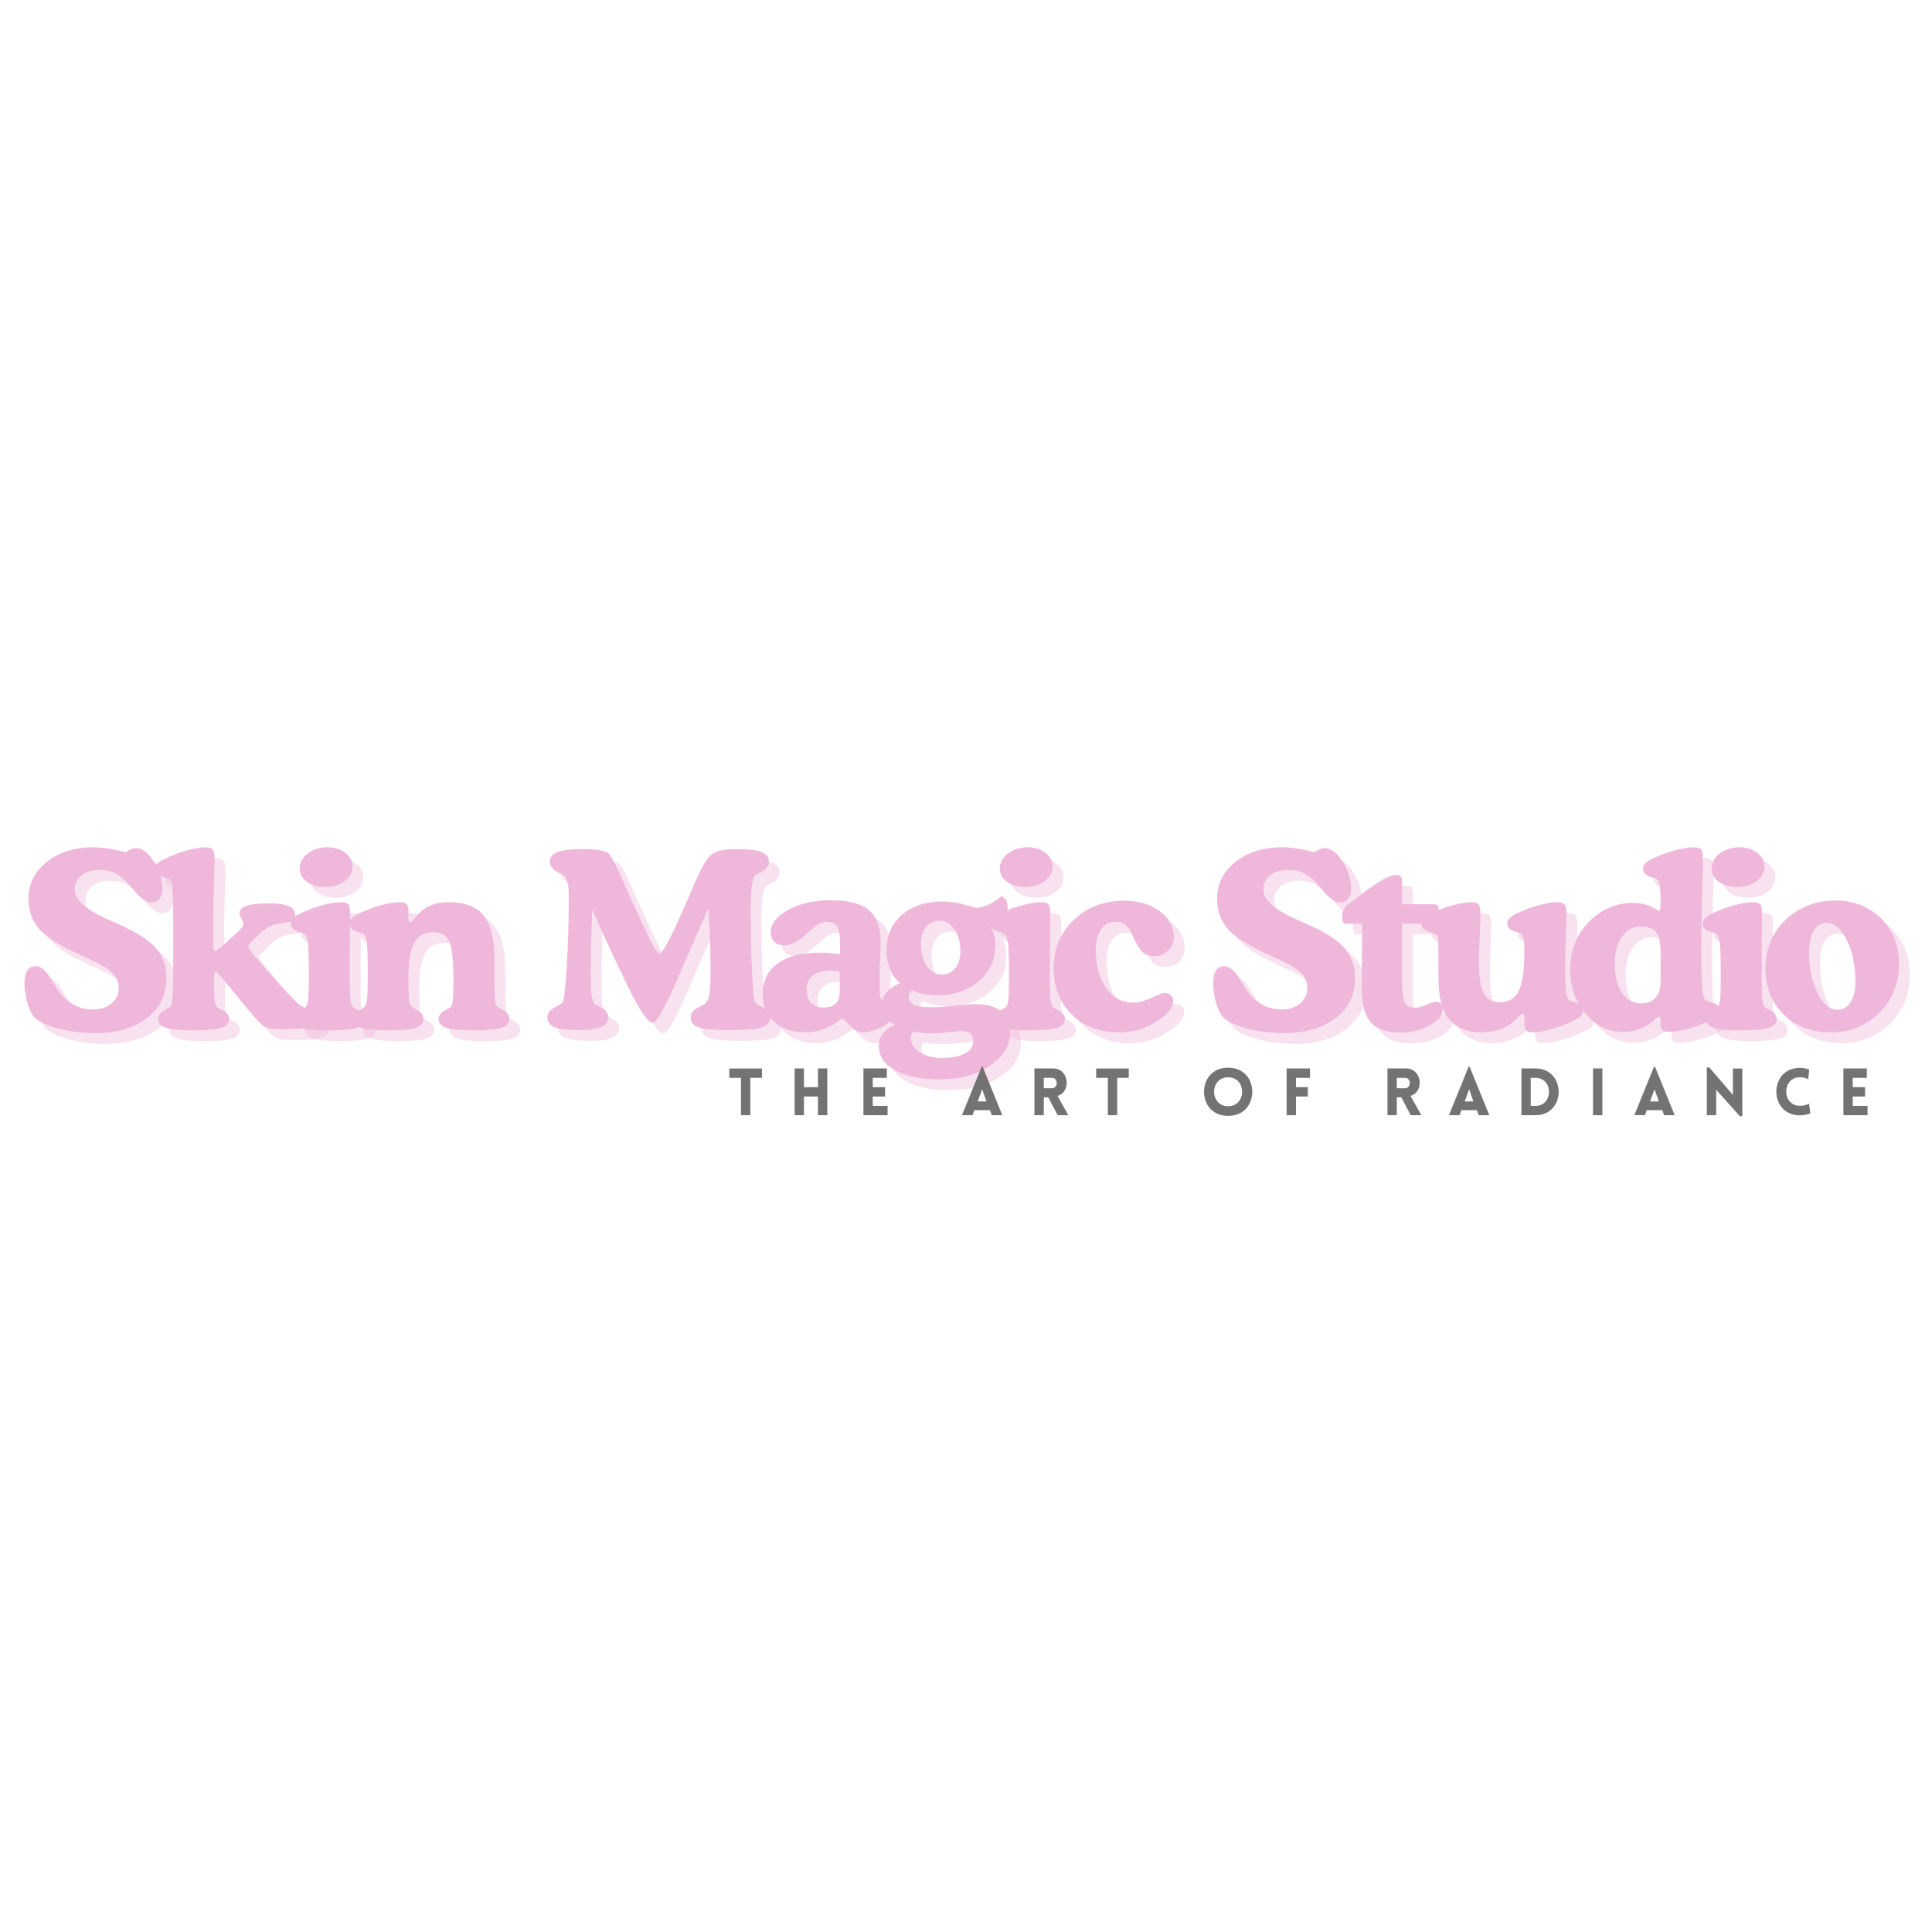 <svg xmlns="http://www.w3.org/2000/svg" xmlns:xlink="http://www.w3.org/1999/xlink" width="500" zoomAndPan="magnify" viewBox="0 0 375 375" height="500" preserveAspectRatio="xMidYMid meet" version="1.2"><defs/><g id="aeec600576"><g style="fill:#efb8da;fill-opacity:0.4;"><g transform="translate(5.528, 201.812)"><path style="stroke:none" d="M 21 -34.297 C 21.352 -34.566 21.695 -34.766 22.031 -34.891 C 22.363 -35.023 22.691 -35.094 23.016 -35.094 C 24.16 -35.094 25.289 -34.242 26.406 -32.547 C 27.531 -30.848 28.094 -29.051 28.094 -27.156 C 28.094 -26.344 27.895 -25.703 27.5 -25.234 C 27.113 -24.773 26.586 -24.547 25.922 -24.547 C 24.961 -24.547 23.82 -25.359 22.5 -26.984 L 22.391 -27.125 C 21.254 -28.531 20.207 -29.504 19.25 -30.047 C 18.289 -30.586 17.203 -30.859 15.984 -30.859 C 14.473 -30.859 13.273 -30.504 12.391 -29.797 C 11.516 -29.098 11.078 -28.156 11.078 -26.969 C 11.078 -25 13.383 -23.016 18 -21.016 C 18.57 -20.766 19.004 -20.578 19.297 -20.453 C 22.953 -18.859 25.461 -17.273 26.828 -15.703 C 28.191 -14.141 28.875 -12.172 28.875 -9.797 C 28.875 -6.598 27.613 -4.031 25.094 -2.094 C 22.57 -0.156 19.219 0.812 15.031 0.812 C 12.613 0.812 10.336 0.539 8.203 0 C 6.066 -0.531 4.523 -1.18 3.578 -1.953 C 2.984 -2.398 2.457 -3.305 2 -4.672 C 1.551 -6.035 1.328 -7.441 1.328 -8.891 C 1.328 -9.973 1.508 -10.789 1.875 -11.344 C 2.25 -11.895 2.801 -12.172 3.531 -12.172 C 4.551 -12.172 5.598 -11.238 6.672 -9.375 C 7.086 -8.688 7.414 -8.145 7.656 -7.75 C 8.531 -6.426 9.555 -5.43 10.734 -4.766 C 11.91 -4.098 13.234 -3.766 14.703 -3.766 C 16.109 -3.766 17.273 -4.156 18.203 -4.938 C 19.129 -5.727 19.594 -6.711 19.594 -7.891 C 19.594 -8.992 19.242 -9.93 18.547 -10.703 C 17.859 -11.484 16.305 -12.438 13.891 -13.562 C 13.578 -13.695 13.098 -13.914 12.453 -14.219 C 9.203 -15.656 6.773 -17.055 5.172 -18.422 C 4.148 -19.285 3.379 -20.297 2.859 -21.453 C 2.348 -22.617 2.094 -23.906 2.094 -25.312 C 2.094 -28.145 3.273 -30.508 5.641 -32.406 C 8.016 -34.301 11.035 -35.25 14.703 -35.25 C 15.629 -35.25 16.609 -35.164 17.641 -35 C 18.68 -34.844 19.801 -34.609 21 -34.297 Z M 21 -34.297 "/></g></g><g style="fill:#efb8da;fill-opacity:0.4;"><g transform="translate(31.632, 201.812)"><path style="stroke:none" d="M 11.891 -21.359 L 11.891 -15.891 C 11.891 -15.586 11.922 -15.391 11.984 -15.297 C 12.047 -15.211 12.156 -15.172 12.312 -15.172 C 12.438 -15.172 12.582 -15.227 12.75 -15.344 C 12.914 -15.469 13.219 -15.727 13.656 -16.125 L 16.609 -18.828 C 17.023 -19.223 17.312 -19.535 17.469 -19.766 C 17.625 -19.992 17.703 -20.207 17.703 -20.406 C 17.703 -20.656 17.57 -21.004 17.312 -21.453 C 17.062 -21.898 16.938 -22.234 16.938 -22.453 C 16.938 -23.109 17.395 -23.586 18.312 -23.891 C 19.227 -24.203 20.672 -24.359 22.641 -24.359 C 24.441 -24.359 25.738 -24.18 26.531 -23.828 C 27.332 -23.484 27.734 -22.926 27.734 -22.156 C 27.734 -21.781 27.641 -21.469 27.453 -21.219 C 27.273 -20.977 27.051 -20.832 26.781 -20.781 L 24.781 -20.453 C 24.719 -20.441 24.625 -20.426 24.5 -20.406 C 23.258 -20.227 22.066 -19.598 20.922 -18.516 L 19.688 -17.297 C 19.57 -17.191 19.422 -17.047 19.234 -16.859 C 18.848 -16.504 18.656 -16.258 18.656 -16.125 C 18.656 -15.938 18.832 -15.586 19.188 -15.078 C 19.551 -14.566 20.113 -13.867 20.875 -12.984 C 22.238 -11.391 23.539 -9.91 24.781 -8.547 C 26.02 -7.18 27.02 -6.117 27.781 -5.359 C 28.625 -4.555 29.613 -4.008 30.75 -3.719 C 30.914 -3.664 31.031 -3.633 31.094 -3.625 C 31.477 -3.469 31.773 -3.266 31.984 -3.016 C 32.191 -2.766 32.297 -2.473 32.297 -2.141 C 32.297 -1.316 31.848 -0.742 30.953 -0.422 C 30.055 -0.109 28.254 0.047 25.547 0.047 L 24.453 0.047 C 23.359 0.047 22.547 -0.082 22.016 -0.344 C 21.492 -0.613 20.906 -1.117 20.25 -1.859 C 18.82 -3.484 17.211 -5.414 15.422 -7.656 C 13.629 -9.906 12.609 -11.031 12.359 -11.031 C 12.242 -11.031 12.16 -10.973 12.109 -10.859 C 12.055 -10.754 12.031 -10.539 12.031 -10.219 L 12.031 -8.266 C 12.031 -6.891 12.078 -5.91 12.172 -5.328 C 12.266 -4.742 12.426 -4.363 12.656 -4.188 C 12.789 -4.07 13.055 -3.922 13.453 -3.734 C 14.441 -3.273 14.938 -2.68 14.938 -1.953 C 14.938 -1.129 14.438 -0.551 13.438 -0.219 C 12.445 0.113 10.645 0.281 8.031 0.281 C 5.438 0.281 3.645 0.113 2.656 -0.219 C 1.676 -0.551 1.188 -1.129 1.188 -1.953 C 1.188 -2.629 1.57 -3.18 2.344 -3.609 C 3.113 -4.047 3.539 -4.32 3.625 -4.438 C 3.789 -4.688 3.91 -5.352 3.984 -6.438 C 4.055 -7.52 4.094 -10.098 4.094 -14.172 L 4.094 -19.547 C 4.094 -23.098 4.047 -25.473 3.953 -26.672 C 3.867 -27.867 3.719 -28.609 3.5 -28.891 C 3.395 -29.047 2.879 -29.266 1.953 -29.547 C 1.035 -29.836 0.578 -30.352 0.578 -31.094 C 0.578 -31.469 0.734 -31.812 1.047 -32.125 C 1.367 -32.445 1.863 -32.754 2.531 -33.047 C 4 -33.742 5.438 -34.285 6.844 -34.672 C 8.258 -35.055 9.453 -35.25 10.422 -35.25 C 11.109 -35.25 11.562 -35.086 11.781 -34.766 C 12.008 -34.441 12.125 -33.758 12.125 -32.719 C 12.125 -32.352 12.082 -30.906 12 -28.375 C 11.926 -25.852 11.891 -23.516 11.891 -21.359 Z M 11.891 -21.359 "/></g></g><g style="fill:#efb8da;fill-opacity:0.4;"><g transform="translate(57.642, 201.812)"><path style="stroke:none" d="M 2.625 -31.141 C 2.625 -32.273 3.148 -33.242 4.203 -34.047 C 5.254 -34.848 6.531 -35.25 8.031 -35.25 C 9.426 -35.25 10.582 -34.891 11.5 -34.172 C 12.426 -33.453 12.891 -32.555 12.891 -31.484 C 12.891 -30.391 12.379 -29.457 11.359 -28.688 C 10.336 -27.926 9.078 -27.547 7.578 -27.547 C 6.117 -27.547 4.926 -27.883 4 -28.562 C 3.082 -29.25 2.625 -30.109 2.625 -31.141 Z M 12.359 -15.266 L 12.359 -9.312 C 12.359 -7.395 12.406 -6.109 12.5 -5.453 C 12.594 -4.805 12.754 -4.383 12.984 -4.188 C 13.141 -4.07 13.41 -3.922 13.797 -3.734 C 14.773 -3.273 15.266 -2.68 15.266 -1.953 C 15.266 -1.129 14.766 -0.551 13.766 -0.219 C 12.773 0.113 10.973 0.281 8.359 0.281 C 5.773 0.281 3.988 0.113 3 -0.219 C 2.02 -0.551 1.531 -1.129 1.531 -1.953 C 1.531 -2.68 2.008 -3.273 2.969 -3.734 C 3.344 -3.922 3.609 -4.07 3.766 -4.188 C 4.016 -4.395 4.18 -4.867 4.266 -5.609 C 4.359 -6.359 4.406 -7.848 4.406 -10.078 C 4.406 -13.555 4.344 -15.754 4.219 -16.672 C 4.102 -17.598 3.879 -18.195 3.547 -18.469 C 3.484 -18.508 3.023 -18.66 2.172 -18.922 C 1.328 -19.191 0.906 -19.703 0.906 -20.453 C 0.906 -20.828 1.062 -21.18 1.375 -21.516 C 1.695 -21.848 2.176 -22.16 2.812 -22.453 C 4.25 -23.117 5.672 -23.641 7.078 -24.016 C 8.492 -24.398 9.703 -24.594 10.703 -24.594 C 11.398 -24.594 11.859 -24.453 12.078 -24.172 C 12.305 -23.898 12.422 -23.281 12.422 -22.312 C 12.422 -22.176 12.414 -21.836 12.406 -21.297 C 12.375 -19.16 12.359 -17.148 12.359 -15.266 Z M 12.359 -15.266 "/></g></g><g style="fill:#efb8da;fill-opacity:0.4;"><g transform="translate(69.485, 201.812)"><path style="stroke:none" d="M 11.891 -22.875 L 11.891 -21.406 C 11.891 -21.195 11.91 -21.031 11.953 -20.906 C 12.004 -20.789 12.078 -20.734 12.172 -20.734 C 12.422 -20.734 12.711 -20.957 13.047 -21.406 C 13.254 -21.676 13.41 -21.875 13.516 -22 C 14.336 -22.906 15.238 -23.562 16.219 -23.969 C 17.207 -24.383 18.395 -24.594 19.781 -24.594 C 22.895 -24.594 25.141 -23.723 26.516 -21.984 C 27.898 -20.254 28.594 -17.414 28.594 -13.469 L 28.594 -9.422 C 28.594 -7.629 28.625 -6.395 28.688 -5.719 C 28.75 -5.051 28.852 -4.613 29 -4.406 C 29.094 -4.301 29.531 -4.035 30.312 -3.609 C 31.094 -3.18 31.484 -2.629 31.484 -1.953 C 31.484 -1.129 30.992 -0.551 30.016 -0.219 C 29.035 0.113 27.242 0.281 24.641 0.281 C 22.023 0.281 20.223 0.113 19.234 -0.219 C 18.242 -0.551 17.75 -1.129 17.75 -1.953 C 17.75 -2.68 18.242 -3.273 19.234 -3.734 C 19.617 -3.922 19.879 -4.07 20.016 -4.188 C 20.254 -4.383 20.414 -4.812 20.5 -5.469 C 20.594 -6.125 20.641 -7.422 20.641 -9.359 C 20.641 -13.367 20.352 -15.941 19.781 -17.078 C 19.207 -18.211 18.164 -18.781 16.656 -18.781 C 15 -18.781 13.789 -18.082 13.031 -16.688 C 12.27 -15.301 11.891 -13.066 11.891 -9.984 C 11.891 -8.172 11.922 -6.848 11.984 -6.016 C 12.055 -5.191 12.18 -4.664 12.359 -4.438 C 12.453 -4.312 12.879 -4.035 13.641 -3.609 C 14.41 -3.18 14.797 -2.629 14.797 -1.953 C 14.797 -1.129 14.301 -0.551 13.312 -0.219 C 12.332 0.113 10.539 0.281 7.938 0.281 C 5.344 0.281 3.547 0.113 2.547 -0.219 C 1.547 -0.551 1.047 -1.129 1.047 -1.953 C 1.047 -2.68 1.539 -3.273 2.531 -3.734 C 2.914 -3.922 3.18 -4.07 3.328 -4.188 C 3.566 -4.383 3.738 -4.852 3.844 -5.594 C 3.945 -6.344 4 -8.094 4 -10.844 C 4 -13.812 3.938 -15.758 3.812 -16.688 C 3.688 -17.625 3.469 -18.207 3.156 -18.438 C 3.094 -18.488 2.629 -18.648 1.766 -18.922 C 0.898 -19.191 0.469 -19.703 0.469 -20.453 C 0.469 -20.828 0.625 -21.18 0.938 -21.516 C 1.258 -21.848 1.738 -22.16 2.375 -22.453 C 3.789 -23.117 5.207 -23.641 6.625 -24.016 C 8.039 -24.398 9.254 -24.594 10.266 -24.594 C 10.879 -24.594 11.301 -24.473 11.531 -24.234 C 11.77 -23.992 11.891 -23.539 11.891 -22.875 Z M 11.891 -22.875 "/></g></g><g style="fill:#efb8da;fill-opacity:0.4;"><g transform="translate(96.936, 201.812)"><path style="stroke:none" d=""/></g></g><g style="fill:#efb8da;fill-opacity:0.4;"><g transform="translate(106.967, 201.812)"><path style="stroke:none" d="M 32.672 -23.438 C 31.203 -20.227 29.422 -16.172 27.328 -11.266 C 24.453 -4.547 22.617 -1.188 21.828 -1.188 C 21.129 -1.188 20.004 -2.602 18.453 -5.438 C 16.91 -8.27 14.117 -14.16 10.078 -23.109 C 9.984 -20.711 9.91 -18.484 9.859 -16.422 C 9.816 -14.359 9.797 -12.469 9.797 -10.75 C 9.797 -8.75 9.852 -7.316 9.969 -6.453 C 10.094 -5.598 10.289 -5.066 10.562 -4.859 C 10.77 -4.703 11.086 -4.52 11.516 -4.312 C 12.648 -3.789 13.219 -3.098 13.219 -2.234 C 13.219 -1.379 12.754 -0.754 11.828 -0.359 C 10.91 0.035 9.461 0.234 7.484 0.234 C 5.297 0.234 3.727 0.047 2.781 -0.328 C 1.844 -0.711 1.375 -1.348 1.375 -2.234 C 1.375 -3.047 1.844 -3.688 2.781 -4.156 C 3.719 -4.633 4.242 -4.973 4.359 -5.172 C 4.598 -5.547 4.852 -7.785 5.125 -11.891 C 5.395 -16.004 5.531 -20.648 5.531 -25.828 C 5.531 -26.941 5.445 -27.82 5.281 -28.469 C 5.125 -29.125 4.875 -29.57 4.531 -29.812 C 4.344 -29.957 4.016 -30.141 3.547 -30.359 C 2.422 -30.879 1.859 -31.57 1.859 -32.438 C 1.859 -33.312 2.348 -33.941 3.328 -34.328 C 4.316 -34.711 5.93 -34.906 8.172 -34.906 C 9.379 -34.906 10.391 -34.848 11.203 -34.734 C 12.016 -34.617 12.641 -34.441 13.078 -34.203 C 13.566 -33.91 14.363 -32.523 15.469 -30.047 C 15.758 -29.367 15.988 -28.836 16.156 -28.453 L 19.156 -21.875 C 20.488 -18.969 21.422 -17.035 21.953 -16.078 C 22.492 -15.129 22.895 -14.656 23.156 -14.656 C 23.758 -14.656 25.379 -17.695 28.016 -23.781 C 28.973 -26 29.738 -27.754 30.312 -29.047 C 31.457 -31.703 32.484 -33.344 33.391 -33.969 C 34.297 -34.594 35.785 -34.906 37.859 -34.906 C 40.273 -34.906 41.961 -34.719 42.922 -34.344 C 43.891 -33.977 44.375 -33.344 44.375 -32.438 C 44.375 -31.57 43.812 -30.879 42.688 -30.359 C 42.219 -30.141 41.891 -29.957 41.703 -29.812 C 41.43 -29.582 41.219 -28.898 41.062 -27.766 C 40.914 -26.641 40.844 -25.055 40.844 -23.016 C 40.844 -18.648 40.926 -14.773 41.094 -11.391 C 41.258 -8.004 41.438 -5.992 41.625 -5.359 C 41.707 -5.023 42.156 -4.672 42.969 -4.297 L 42.984 -4.266 C 43.648 -3.973 44.094 -3.68 44.312 -3.391 C 44.539 -3.098 44.656 -2.711 44.656 -2.234 C 44.656 -1.316 44.125 -0.676 43.062 -0.312 C 42.008 0.051 39.988 0.234 37 0.234 C 33.895 0.234 31.816 0.055 30.766 -0.297 C 29.711 -0.66 29.188 -1.305 29.188 -2.234 C 29.188 -3.078 29.742 -3.754 30.859 -4.266 C 31.367 -4.516 31.734 -4.727 31.953 -4.906 C 32.367 -5.227 32.656 -5.781 32.812 -6.562 C 32.969 -7.352 33.047 -9.098 33.047 -11.797 C 33.047 -12.773 33.02 -14.156 32.969 -15.938 C 32.914 -17.719 32.816 -20.219 32.672 -23.438 Z M 32.672 -23.438 "/></g></g><g style="fill:#efb8da;fill-opacity:0.4;"><g transform="translate(149.026, 201.812)"><path style="stroke:none" d="M 16.125 -14.516 L 16.125 -16.75 C 16.125 -18.281 15.93 -19.332 15.547 -19.906 C 15.172 -20.488 14.508 -20.781 13.562 -20.781 C 12.551 -20.781 11.441 -20.191 10.234 -19.016 C 10.129 -18.91 10.047 -18.832 9.984 -18.781 C 9.922 -18.738 9.836 -18.664 9.734 -18.562 C 8.078 -16.988 6.602 -16.203 5.312 -16.203 C 4.5 -16.203 3.852 -16.426 3.375 -16.875 C 2.906 -17.332 2.672 -17.953 2.672 -18.734 C 2.672 -20.398 3.801 -21.852 6.062 -23.094 C 8.32 -24.344 11.109 -24.969 14.422 -24.969 C 17.754 -24.969 20.188 -24.328 21.719 -23.047 C 23.25 -21.773 24.016 -19.754 24.016 -16.984 C 24.016 -16.141 23.984 -15.078 23.922 -13.797 C 23.859 -12.516 23.828 -11.641 23.828 -11.172 L 23.828 -7.703 C 23.828 -7.023 23.863 -6.531 23.938 -6.219 C 24.02 -5.914 24.16 -5.703 24.359 -5.578 C 24.535 -5.453 25.047 -5.254 25.891 -4.984 C 26.734 -4.711 27.156 -4.289 27.156 -3.719 C 27.156 -3.145 26.945 -2.602 26.531 -2.094 C 26.125 -1.582 25.492 -1.078 24.641 -0.578 C 23.941 -0.18 23.238 0.125 22.531 0.344 C 21.832 0.562 21.188 0.672 20.594 0.672 C 19.727 0.672 18.867 0.227 18.016 -0.656 C 17.172 -1.551 16.703 -2 16.609 -2 C 16.523 -2 16.305 -1.867 15.953 -1.609 C 13.922 -0.086 11.742 0.672 9.422 0.672 C 6.898 0.672 4.879 -0.004 3.359 -1.359 C 1.848 -2.711 1.094 -4.516 1.094 -6.766 C 1.094 -9.297 2.055 -11.266 3.984 -12.672 C 5.922 -14.086 8.633 -14.797 12.125 -14.797 C 12.676 -14.797 13.285 -14.77 13.953 -14.719 C 14.617 -14.676 15.344 -14.609 16.125 -14.516 Z M 16.078 -7.359 L 16.078 -11.078 C 15.773 -11.148 15.469 -11.207 15.156 -11.25 C 14.852 -11.289 14.508 -11.312 14.125 -11.312 C 12.676 -11.312 11.566 -10.984 10.797 -10.328 C 10.035 -9.68 9.656 -8.75 9.656 -7.531 C 9.656 -6.477 9.938 -5.648 10.5 -5.047 C 11.07 -4.441 11.852 -4.141 12.844 -4.141 C 13.938 -4.141 14.75 -4.398 15.281 -4.922 C 15.812 -5.453 16.078 -6.266 16.078 -7.359 Z M 16.078 -7.359 "/></g></g><g style="fill:#efb8da;fill-opacity:0.4;"><g transform="translate(171.716, 201.812)"><path style="stroke:none" d="M 7.531 0.578 C 7.383 0.867 7.285 1.094 7.234 1.25 C 7.191 1.406 7.172 1.547 7.172 1.672 C 7.172 2.816 7.727 3.758 8.844 4.5 C 9.957 5.25 11.414 5.625 13.219 5.625 C 15.133 5.625 16.625 5.336 17.688 4.766 C 18.758 4.191 19.297 3.395 19.297 2.375 C 19.297 1.707 19.102 1.211 18.719 0.891 C 18.332 0.578 17.738 0.422 16.938 0.422 C 16.688 0.422 15.914 0.492 14.625 0.641 C 13.344 0.785 12.176 0.859 11.125 0.859 C 10.562 0.859 9.977 0.832 9.375 0.781 C 8.781 0.738 8.164 0.672 7.531 0.578 Z M 13.078 -10.562 C 14.234 -10.562 15.141 -10.969 15.797 -11.781 C 16.461 -12.594 16.797 -13.723 16.797 -15.172 C 16.797 -16.836 16.398 -18.227 15.609 -19.344 C 14.828 -20.457 13.875 -21.016 12.75 -21.016 C 11.676 -21.016 10.801 -20.598 10.125 -19.766 C 9.457 -18.941 9.125 -17.859 9.125 -16.516 C 9.125 -14.773 9.5 -13.348 10.25 -12.234 C 11 -11.117 11.941 -10.562 13.078 -10.562 Z M 4.141 -0.812 C 3.234 -1.25 2.562 -1.77 2.125 -2.375 C 1.688 -2.977 1.469 -3.68 1.469 -4.484 C 1.469 -5.43 1.77 -6.281 2.375 -7.031 C 2.988 -7.781 3.895 -8.398 5.094 -8.891 C 4.25 -9.586 3.598 -10.484 3.141 -11.578 C 2.691 -12.68 2.469 -13.91 2.469 -15.266 C 2.469 -18.148 3.461 -20.445 5.453 -22.156 C 7.441 -23.875 10.129 -24.734 13.516 -24.734 C 14.859 -24.734 16.227 -24.523 17.625 -24.109 C 19.02 -23.703 19.754 -23.5 19.828 -23.5 C 20.523 -23.5 21.316 -23.695 22.203 -24.094 C 23.098 -24.5 23.957 -25.062 24.781 -25.781 C 25.188 -25.562 25.484 -25.289 25.672 -24.969 C 25.867 -24.645 25.969 -24.25 25.969 -23.781 C 25.969 -23.02 25.703 -22.312 25.172 -21.656 C 24.648 -21 23.836 -20.375 22.734 -19.781 C 23.016 -19.238 23.227 -18.672 23.375 -18.078 C 23.52 -17.484 23.594 -16.859 23.594 -16.203 C 23.594 -13.398 22.523 -11.086 20.391 -9.266 C 18.266 -7.441 15.539 -6.531 12.219 -6.531 C 11.207 -6.531 10.312 -6.609 9.531 -6.766 C 8.75 -6.93 8.039 -7.188 7.406 -7.531 C 7.188 -7.289 7.023 -7.062 6.922 -6.844 C 6.816 -6.633 6.766 -6.41 6.766 -6.172 C 6.766 -5.492 7.129 -4.992 7.859 -4.672 C 8.598 -4.348 9.75 -4.188 11.312 -4.188 C 12.27 -4.188 13.688 -4.289 15.562 -4.5 C 17.438 -4.707 18.828 -4.812 19.734 -4.812 C 21.898 -4.812 23.562 -4.344 24.719 -3.406 C 25.875 -2.469 26.453 -1.125 26.453 0.625 C 26.453 3.207 25.145 5.379 22.531 7.141 C 19.926 8.91 16.633 9.797 12.656 9.797 C 9.02 9.797 6.16 9.207 4.078 8.031 C 1.992 6.852 0.953 5.27 0.953 3.281 C 0.953 2.344 1.207 1.547 1.719 0.891 C 2.227 0.234 3.035 -0.332 4.141 -0.812 Z M 4.141 -0.812 "/></g></g><g style="fill:#efb8da;fill-opacity:0.4;"><g transform="translate(193.546, 201.812)"><path style="stroke:none" d="M 2.625 -31.141 C 2.625 -32.273 3.148 -33.242 4.203 -34.047 C 5.254 -34.848 6.531 -35.25 8.031 -35.25 C 9.426 -35.25 10.582 -34.891 11.5 -34.172 C 12.426 -33.453 12.891 -32.555 12.891 -31.484 C 12.891 -30.391 12.379 -29.457 11.359 -28.688 C 10.336 -27.926 9.078 -27.547 7.578 -27.547 C 6.117 -27.547 4.926 -27.883 4 -28.562 C 3.082 -29.25 2.625 -30.109 2.625 -31.141 Z M 12.359 -15.266 L 12.359 -9.312 C 12.359 -7.395 12.406 -6.109 12.5 -5.453 C 12.594 -4.805 12.754 -4.383 12.984 -4.188 C 13.141 -4.07 13.41 -3.922 13.797 -3.734 C 14.773 -3.273 15.266 -2.68 15.266 -1.953 C 15.266 -1.129 14.766 -0.551 13.766 -0.219 C 12.773 0.113 10.973 0.281 8.359 0.281 C 5.773 0.281 3.988 0.113 3 -0.219 C 2.02 -0.551 1.531 -1.129 1.531 -1.953 C 1.531 -2.68 2.008 -3.273 2.969 -3.734 C 3.344 -3.922 3.609 -4.07 3.766 -4.188 C 4.016 -4.395 4.18 -4.867 4.266 -5.609 C 4.359 -6.359 4.406 -7.848 4.406 -10.078 C 4.406 -13.555 4.344 -15.754 4.219 -16.672 C 4.102 -17.598 3.879 -18.195 3.547 -18.469 C 3.484 -18.508 3.023 -18.66 2.172 -18.922 C 1.328 -19.191 0.906 -19.703 0.906 -20.453 C 0.906 -20.828 1.062 -21.18 1.375 -21.516 C 1.695 -21.848 2.176 -22.16 2.812 -22.453 C 4.25 -23.117 5.672 -23.641 7.078 -24.016 C 8.492 -24.398 9.703 -24.594 10.703 -24.594 C 11.398 -24.594 11.859 -24.453 12.078 -24.172 C 12.305 -23.898 12.422 -23.281 12.422 -22.312 C 12.422 -22.176 12.414 -21.836 12.406 -21.297 C 12.375 -19.16 12.359 -17.148 12.359 -15.266 Z M 12.359 -15.266 "/></g></g><g style="fill:#efb8da;fill-opacity:0.4;"><g transform="translate(205.389, 201.812)"><path style="stroke:none" d="M 1.234 -11.75 C 1.234 -15.531 2.523 -18.66 5.109 -21.141 C 7.691 -23.629 10.953 -24.875 14.891 -24.875 C 17.672 -24.875 19.973 -24.203 21.797 -22.859 C 23.629 -21.523 24.547 -19.879 24.547 -17.922 C 24.547 -16.797 24.191 -15.879 23.484 -15.172 C 22.785 -14.473 21.867 -14.125 20.734 -14.125 C 19.797 -14.125 19.02 -14.398 18.406 -14.953 C 17.789 -15.516 17.07 -16.789 16.25 -18.781 C 16.02 -19.406 15.629 -19.895 15.078 -20.25 C 14.535 -20.602 13.914 -20.781 13.219 -20.781 C 12.008 -20.781 11.07 -20.289 10.406 -19.312 C 9.75 -18.332 9.422 -16.938 9.422 -15.125 C 9.422 -12.176 10.098 -9.766 11.453 -7.891 C 12.816 -6.023 14.551 -5.094 16.656 -5.094 C 17.656 -5.094 18.832 -5.406 20.188 -6.031 C 21.539 -6.664 22.406 -6.984 22.781 -6.984 C 23.258 -6.984 23.656 -6.836 23.969 -6.547 C 24.289 -6.254 24.453 -5.875 24.453 -5.406 C 24.453 -4.945 24.285 -4.445 23.953 -3.906 C 23.617 -3.375 23.164 -2.879 22.594 -2.422 C 21.227 -1.367 19.852 -0.586 18.469 -0.078 C 17.082 0.422 15.586 0.672 13.984 0.672 C 10.203 0.672 7.129 -0.473 4.766 -2.766 C 2.41 -5.066 1.234 -8.062 1.234 -11.75 Z M 1.234 -11.75 "/></g></g><g style="fill:#efb8da;fill-opacity:0.4;"><g transform="translate(226.22, 201.812)"><path style="stroke:none" d=""/></g></g><g style="fill:#efb8da;fill-opacity:0.4;"><g transform="translate(236.251, 201.812)"><path style="stroke:none" d="M 21 -34.297 C 21.352 -34.566 21.695 -34.766 22.031 -34.891 C 22.363 -35.023 22.691 -35.094 23.016 -35.094 C 24.16 -35.094 25.289 -34.242 26.406 -32.547 C 27.531 -30.848 28.094 -29.051 28.094 -27.156 C 28.094 -26.344 27.895 -25.703 27.5 -25.234 C 27.113 -24.773 26.586 -24.547 25.922 -24.547 C 24.961 -24.547 23.82 -25.359 22.5 -26.984 L 22.391 -27.125 C 21.254 -28.531 20.207 -29.504 19.25 -30.047 C 18.289 -30.586 17.203 -30.859 15.984 -30.859 C 14.473 -30.859 13.273 -30.504 12.391 -29.797 C 11.516 -29.098 11.078 -28.156 11.078 -26.969 C 11.078 -25 13.383 -23.016 18 -21.016 C 18.57 -20.766 19.004 -20.578 19.297 -20.453 C 22.953 -18.859 25.461 -17.273 26.828 -15.703 C 28.191 -14.141 28.875 -12.172 28.875 -9.797 C 28.875 -6.598 27.613 -4.031 25.094 -2.094 C 22.57 -0.156 19.219 0.812 15.031 0.812 C 12.613 0.812 10.336 0.539 8.203 0 C 6.066 -0.531 4.523 -1.18 3.578 -1.953 C 2.984 -2.398 2.457 -3.305 2 -4.672 C 1.551 -6.035 1.328 -7.441 1.328 -8.891 C 1.328 -9.973 1.508 -10.789 1.875 -11.344 C 2.25 -11.895 2.801 -12.172 3.531 -12.172 C 4.551 -12.172 5.598 -11.238 6.672 -9.375 C 7.086 -8.688 7.414 -8.145 7.656 -7.75 C 8.531 -6.426 9.555 -5.43 10.734 -4.766 C 11.91 -4.098 13.234 -3.766 14.703 -3.766 C 16.109 -3.766 17.273 -4.156 18.203 -4.938 C 19.129 -5.727 19.594 -6.711 19.594 -7.891 C 19.594 -8.992 19.242 -9.93 18.547 -10.703 C 17.859 -11.484 16.305 -12.438 13.891 -13.562 C 13.578 -13.695 13.098 -13.914 12.453 -14.219 C 9.203 -15.656 6.773 -17.055 5.172 -18.422 C 4.148 -19.285 3.379 -20.297 2.859 -21.453 C 2.348 -22.617 2.094 -23.906 2.094 -25.312 C 2.094 -28.145 3.273 -30.508 5.641 -32.406 C 8.016 -34.301 11.035 -35.25 14.703 -35.25 C 15.629 -35.25 16.609 -35.164 17.641 -35 C 18.68 -34.844 19.801 -34.609 21 -34.297 Z M 21 -34.297 "/></g></g><g style="fill:#efb8da;fill-opacity:0.4;"><g transform="translate(262.355, 201.812)"><path style="stroke:none" d="M 4.047 -7.938 L 4.141 -20.406 L 1.281 -20.406 C 0.875 -20.406 0.602 -20.488 0.469 -20.656 C 0.344 -20.832 0.281 -21.363 0.281 -22.25 C 0.281 -23.008 0.844 -23.801 1.969 -24.625 C 2.207 -24.789 2.395 -24.922 2.531 -25.016 C 2.906 -25.305 3.441 -25.719 4.141 -26.25 C 7.328 -28.656 9.438 -29.859 10.469 -29.859 C 11.07 -29.859 11.457 -29.773 11.625 -29.609 C 11.801 -29.453 11.891 -28.961 11.891 -28.141 L 11.891 -24.203 L 17.797 -24.203 C 18.285 -24.203 18.602 -24.133 18.75 -24 C 18.895 -23.863 18.969 -23.582 18.969 -23.156 C 18.969 -21.914 18.891 -21.156 18.734 -20.875 C 18.586 -20.594 18.148 -20.453 17.422 -20.453 L 11.891 -20.453 L 11.891 -9.219 C 11.891 -7.219 12.07 -5.863 12.438 -5.156 C 12.801 -4.445 13.441 -4.094 14.359 -4.094 C 14.961 -4.094 15.711 -4.285 16.609 -4.672 C 17.504 -5.066 18.125 -5.266 18.469 -5.266 C 18.832 -5.266 19.148 -5.129 19.422 -4.859 C 19.691 -4.586 19.828 -4.254 19.828 -3.859 C 19.828 -2.742 19 -1.703 17.344 -0.734 C 15.688 0.234 13.773 0.719 11.609 0.719 C 8.953 0.719 7.023 0.055 5.828 -1.266 C 4.641 -2.586 4.047 -4.75 4.047 -7.75 Z M 4.047 -7.938 "/></g></g><g style="fill:#efb8da;fill-opacity:0.4;"><g transform="translate(278.146, 201.812)"><path style="stroke:none" d="M 19.828 -1.094 L 19.828 -2.281 C 19.828 -2.488 19.801 -2.648 19.75 -2.766 C 19.707 -2.891 19.641 -2.953 19.547 -2.953 C 19.379 -2.953 19.098 -2.742 18.703 -2.328 C 18.305 -1.922 17.957 -1.586 17.656 -1.328 C 16.844 -0.672 15.91 -0.176 14.859 0.156 C 13.805 0.5 12.66 0.672 11.422 0.672 C 9.66 0.672 8.133 0.281 6.844 -0.5 C 5.562 -1.281 4.645 -2.367 4.094 -3.766 C 3.75 -4.617 3.504 -5.609 3.359 -6.734 C 3.211 -7.867 3.141 -9.492 3.141 -11.609 L 3.141 -15.609 C 3.141 -16.723 3.078 -17.461 2.953 -17.828 C 2.828 -18.191 2.602 -18.422 2.281 -18.516 C 2.102 -18.578 1.82 -18.664 1.438 -18.781 C 0.352 -19.125 -0.188 -19.68 -0.188 -20.453 C -0.188 -20.828 -0.031 -21.18 0.281 -21.516 C 0.602 -21.848 1.082 -22.16 1.719 -22.453 C 3.156 -23.117 4.578 -23.641 5.984 -24.016 C 7.398 -24.398 8.609 -24.594 9.609 -24.594 C 10.305 -24.594 10.766 -24.438 10.984 -24.125 C 11.203 -23.82 11.312 -23.133 11.312 -22.062 C 11.312 -21.352 11.266 -19.941 11.172 -17.828 C 11.078 -15.723 11.031 -13.984 11.031 -12.609 C 11.031 -9.91 11.344 -7.992 11.969 -6.859 C 12.594 -5.734 13.629 -5.172 15.078 -5.172 C 16.773 -5.172 17.988 -5.891 18.719 -7.328 C 19.457 -8.773 19.828 -11.281 19.828 -14.844 C 19.828 -16.219 19.773 -17.117 19.672 -17.547 C 19.578 -17.973 19.406 -18.297 19.156 -18.516 C 19.02 -18.609 18.742 -18.695 18.328 -18.781 C 17.117 -19.082 16.516 -19.641 16.516 -20.453 C 16.516 -20.828 16.672 -21.18 16.984 -21.516 C 17.305 -21.848 17.785 -22.16 18.422 -22.453 C 19.859 -23.117 21.281 -23.641 22.688 -24.016 C 24.094 -24.398 25.301 -24.594 26.312 -24.594 C 26.988 -24.594 27.441 -24.43 27.672 -24.109 C 27.898 -23.797 28.016 -23.129 28.016 -22.109 C 28.016 -21.891 27.973 -20.609 27.891 -18.266 C 27.816 -15.93 27.781 -13.711 27.781 -11.609 C 27.781 -9.43 27.836 -7.938 27.953 -7.125 C 28.066 -6.32 28.27 -5.805 28.562 -5.578 C 28.625 -5.523 29.086 -5.367 29.953 -5.109 C 30.828 -4.848 31.266 -4.336 31.266 -3.578 C 31.266 -3.191 31.102 -2.832 30.781 -2.5 C 30.469 -2.164 29.992 -1.859 29.359 -1.578 C 27.867 -0.879 26.414 -0.332 25 0.062 C 23.582 0.469 22.398 0.672 21.453 0.672 C 20.836 0.672 20.41 0.547 20.172 0.297 C 19.941 0.055 19.828 -0.406 19.828 -1.094 Z M 19.828 -1.094 "/></g></g><g style="fill:#efb8da;fill-opacity:0.4;"><g transform="translate(305.596, 201.812)"><path style="stroke:none" d="M 18.828 -14.703 C 18.828 -16.648 18.539 -18 17.969 -18.75 C 17.395 -19.5 16.414 -19.875 15.031 -19.875 C 13.5 -19.875 12.266 -19.211 11.328 -17.891 C 10.398 -16.566 9.938 -14.805 9.938 -12.609 C 9.938 -10.254 10.406 -8.391 11.344 -7.016 C 12.281 -5.641 13.523 -4.953 15.078 -4.953 C 16.297 -4.953 17.223 -5.328 17.859 -6.078 C 18.504 -6.836 18.828 -7.953 18.828 -9.422 Z M 18.828 -1.094 L 18.828 -1.719 C 18.828 -1.969 18.805 -2.141 18.766 -2.234 C 18.734 -2.328 18.664 -2.375 18.562 -2.375 C 18.352 -2.375 18.066 -2.191 17.703 -1.828 C 17.578 -1.723 17.484 -1.641 17.422 -1.578 C 16.641 -0.879 15.75 -0.348 14.75 0.016 C 13.758 0.391 12.695 0.578 11.562 0.578 C 8.688 0.578 6.254 -0.586 4.266 -2.922 C 2.273 -5.266 1.281 -8.16 1.281 -11.609 C 1.281 -13.441 1.594 -15.141 2.219 -16.703 C 2.844 -18.266 3.77 -19.656 5 -20.875 C 6.188 -22.051 7.488 -22.941 8.906 -23.547 C 10.332 -24.148 11.836 -24.453 13.422 -24.453 C 15.223 -24.453 16.812 -23.992 18.188 -23.078 C 18.383 -22.941 18.508 -22.875 18.562 -22.875 C 18.645 -22.875 18.707 -23.004 18.75 -23.266 C 18.801 -23.535 18.828 -24.023 18.828 -24.734 C 18.828 -26.348 18.754 -27.457 18.609 -28.062 C 18.461 -28.676 18.211 -29.051 17.859 -29.188 C 17.66 -29.27 17.395 -29.359 17.062 -29.453 C 15.969 -29.773 15.422 -30.32 15.422 -31.094 C 15.422 -31.539 15.613 -31.938 16 -32.281 C 16.383 -32.625 17.133 -33.023 18.25 -33.484 C 19.613 -34.055 20.898 -34.492 22.109 -34.797 C 23.328 -35.098 24.395 -35.25 25.312 -35.25 C 25.988 -35.25 26.445 -35.094 26.688 -34.781 C 26.938 -34.477 27.062 -33.836 27.062 -32.859 C 27.062 -32.379 27.004 -30.234 26.891 -26.422 C 26.785 -22.617 26.734 -19.062 26.734 -15.75 C 26.734 -11.426 26.797 -8.703 26.922 -7.578 C 27.047 -6.461 27.258 -5.781 27.562 -5.531 C 27.625 -5.477 28.086 -5.316 28.953 -5.047 C 29.828 -4.773 30.266 -4.27 30.266 -3.531 C 30.266 -3.145 30.109 -2.789 29.797 -2.469 C 29.484 -2.156 29.004 -1.859 28.359 -1.578 C 26.93 -0.898 25.508 -0.375 24.094 0 C 22.676 0.383 21.461 0.578 20.453 0.578 C 19.828 0.578 19.398 0.461 19.172 0.234 C 18.941 0.004 18.828 -0.438 18.828 -1.094 Z M 18.828 -1.094 "/></g></g><g style="fill:#efb8da;fill-opacity:0.4;"><g transform="translate(331.7, 201.812)"><path style="stroke:none" d="M 2.625 -31.141 C 2.625 -32.273 3.148 -33.242 4.203 -34.047 C 5.254 -34.848 6.531 -35.25 8.031 -35.25 C 9.426 -35.25 10.582 -34.891 11.5 -34.172 C 12.426 -33.453 12.891 -32.555 12.891 -31.484 C 12.891 -30.391 12.379 -29.457 11.359 -28.688 C 10.336 -27.926 9.078 -27.547 7.578 -27.547 C 6.117 -27.547 4.926 -27.883 4 -28.562 C 3.082 -29.25 2.625 -30.109 2.625 -31.141 Z M 12.359 -15.266 L 12.359 -9.312 C 12.359 -7.395 12.406 -6.109 12.5 -5.453 C 12.594 -4.805 12.754 -4.383 12.984 -4.188 C 13.141 -4.07 13.41 -3.922 13.797 -3.734 C 14.773 -3.273 15.266 -2.68 15.266 -1.953 C 15.266 -1.129 14.766 -0.551 13.766 -0.219 C 12.773 0.113 10.973 0.281 8.359 0.281 C 5.773 0.281 3.988 0.113 3 -0.219 C 2.02 -0.551 1.531 -1.129 1.531 -1.953 C 1.531 -2.68 2.008 -3.273 2.969 -3.734 C 3.344 -3.922 3.609 -4.07 3.766 -4.188 C 4.016 -4.395 4.18 -4.867 4.266 -5.609 C 4.359 -6.359 4.406 -7.848 4.406 -10.078 C 4.406 -13.555 4.344 -15.754 4.219 -16.672 C 4.102 -17.598 3.879 -18.195 3.547 -18.469 C 3.484 -18.508 3.023 -18.66 2.172 -18.922 C 1.328 -19.191 0.906 -19.703 0.906 -20.453 C 0.906 -20.828 1.062 -21.18 1.375 -21.516 C 1.695 -21.848 2.176 -22.16 2.812 -22.453 C 4.25 -23.117 5.672 -23.641 7.078 -24.016 C 8.492 -24.398 9.703 -24.594 10.703 -24.594 C 11.398 -24.594 11.859 -24.453 12.078 -24.172 C 12.305 -23.898 12.422 -23.281 12.422 -22.312 C 12.422 -22.176 12.414 -21.836 12.406 -21.297 C 12.375 -19.16 12.359 -17.148 12.359 -15.266 Z M 12.359 -15.266 "/></g></g><g style="fill:#efb8da;fill-opacity:0.4;"><g transform="translate(343.543, 201.812)"><path style="stroke:none" d="M 1.234 -11.75 C 1.234 -13.688 1.582 -15.469 2.281 -17.094 C 2.977 -18.719 3.988 -20.141 5.312 -21.359 C 6.602 -22.523 8.047 -23.41 9.641 -24.016 C 11.234 -24.617 12.922 -24.922 14.703 -24.922 C 18.328 -24.922 21.305 -23.77 23.641 -21.469 C 25.984 -19.164 27.156 -16.227 27.156 -12.656 C 27.156 -10.77 26.836 -9.031 26.203 -7.438 C 25.566 -5.844 24.633 -4.426 23.406 -3.188 C 22.125 -1.914 20.688 -0.953 19.094 -0.297 C 17.508 0.348 15.789 0.672 13.938 0.672 C 10.188 0.672 7.129 -0.477 4.766 -2.781 C 2.41 -5.094 1.234 -8.082 1.234 -11.75 Z M 15.125 -3.719 C 16.25 -3.719 17.125 -4.195 17.75 -5.156 C 18.375 -6.113 18.688 -7.453 18.688 -9.172 C 18.688 -12.328 18.125 -15.02 17 -17.25 C 15.883 -19.477 14.594 -20.594 13.125 -20.594 C 12.039 -20.594 11.195 -20.086 10.594 -19.078 C 10 -18.066 9.703 -16.641 9.703 -14.797 C 9.703 -11.742 10.25 -9.133 11.344 -6.969 C 12.445 -4.801 13.707 -3.719 15.125 -3.719 Z M 15.125 -3.719 "/></g></g><g style="fill:#efb8da;fill-opacity:1;"><g transform="translate(3.426, 199.71)"><path style="stroke:none" d="M 21 -34.297 C 21.352 -34.566 21.695 -34.766 22.031 -34.891 C 22.363 -35.023 22.691 -35.094 23.016 -35.094 C 24.16 -35.094 25.289 -34.242 26.406 -32.547 C 27.531 -30.848 28.094 -29.051 28.094 -27.156 C 28.094 -26.344 27.895 -25.703 27.5 -25.234 C 27.113 -24.773 26.586 -24.547 25.922 -24.547 C 24.961 -24.547 23.82 -25.359 22.5 -26.984 L 22.391 -27.125 C 21.254 -28.531 20.207 -29.504 19.25 -30.047 C 18.289 -30.586 17.203 -30.859 15.984 -30.859 C 14.473 -30.859 13.273 -30.504 12.391 -29.797 C 11.516 -29.098 11.078 -28.156 11.078 -26.969 C 11.078 -25 13.383 -23.016 18 -21.016 C 18.57 -20.766 19.004 -20.578 19.297 -20.453 C 22.953 -18.859 25.461 -17.273 26.828 -15.703 C 28.191 -14.141 28.875 -12.172 28.875 -9.797 C 28.875 -6.598 27.613 -4.031 25.094 -2.094 C 22.57 -0.156 19.219 0.812 15.031 0.812 C 12.613 0.812 10.336 0.539 8.203 0 C 6.066 -0.531 4.523 -1.18 3.578 -1.953 C 2.984 -2.398 2.457 -3.305 2 -4.672 C 1.551 -6.035 1.328 -7.441 1.328 -8.891 C 1.328 -9.973 1.508 -10.789 1.875 -11.344 C 2.25 -11.895 2.801 -12.172 3.531 -12.172 C 4.551 -12.172 5.598 -11.238 6.672 -9.375 C 7.086 -8.688 7.414 -8.145 7.656 -7.75 C 8.531 -6.426 9.555 -5.43 10.734 -4.766 C 11.91 -4.098 13.234 -3.766 14.703 -3.766 C 16.109 -3.766 17.273 -4.156 18.203 -4.938 C 19.129 -5.727 19.594 -6.711 19.594 -7.891 C 19.594 -8.992 19.242 -9.93 18.547 -10.703 C 17.859 -11.484 16.305 -12.438 13.891 -13.562 C 13.578 -13.695 13.098 -13.914 12.453 -14.219 C 9.203 -15.656 6.773 -17.055 5.172 -18.422 C 4.148 -19.285 3.379 -20.297 2.859 -21.453 C 2.348 -22.617 2.094 -23.906 2.094 -25.312 C 2.094 -28.145 3.273 -30.508 5.641 -32.406 C 8.016 -34.301 11.035 -35.25 14.703 -35.25 C 15.629 -35.25 16.609 -35.164 17.641 -35 C 18.68 -34.844 19.801 -34.609 21 -34.297 Z M 21 -34.297 "/></g></g><g style="fill:#efb8da;fill-opacity:1;"><g transform="translate(29.53, 199.71)"><path style="stroke:none" d="M 11.891 -21.359 L 11.891 -15.891 C 11.891 -15.586 11.922 -15.391 11.984 -15.297 C 12.047 -15.211 12.156 -15.172 12.312 -15.172 C 12.438 -15.172 12.582 -15.227 12.75 -15.344 C 12.914 -15.469 13.219 -15.727 13.656 -16.125 L 16.609 -18.828 C 17.023 -19.223 17.312 -19.535 17.469 -19.766 C 17.625 -19.992 17.703 -20.207 17.703 -20.406 C 17.703 -20.656 17.57 -21.004 17.312 -21.453 C 17.062 -21.898 16.938 -22.234 16.938 -22.453 C 16.938 -23.109 17.395 -23.586 18.312 -23.891 C 19.227 -24.203 20.672 -24.359 22.641 -24.359 C 24.441 -24.359 25.738 -24.18 26.531 -23.828 C 27.332 -23.484 27.734 -22.926 27.734 -22.156 C 27.734 -21.781 27.641 -21.469 27.453 -21.219 C 27.273 -20.977 27.051 -20.832 26.781 -20.781 L 24.781 -20.453 C 24.719 -20.441 24.625 -20.426 24.5 -20.406 C 23.258 -20.227 22.066 -19.598 20.922 -18.516 L 19.688 -17.297 C 19.57 -17.191 19.422 -17.047 19.234 -16.859 C 18.848 -16.504 18.656 -16.258 18.656 -16.125 C 18.656 -15.938 18.832 -15.586 19.188 -15.078 C 19.551 -14.566 20.113 -13.867 20.875 -12.984 C 22.238 -11.391 23.539 -9.91 24.781 -8.547 C 26.02 -7.18 27.02 -6.117 27.781 -5.359 C 28.625 -4.555 29.613 -4.008 30.75 -3.719 C 30.914 -3.664 31.031 -3.633 31.094 -3.625 C 31.477 -3.469 31.773 -3.266 31.984 -3.016 C 32.191 -2.766 32.297 -2.473 32.297 -2.141 C 32.297 -1.316 31.848 -0.742 30.953 -0.422 C 30.055 -0.109 28.254 0.047 25.547 0.047 L 24.453 0.047 C 23.359 0.047 22.547 -0.082 22.016 -0.344 C 21.492 -0.613 20.906 -1.117 20.25 -1.859 C 18.82 -3.484 17.211 -5.414 15.422 -7.656 C 13.629 -9.906 12.609 -11.031 12.359 -11.031 C 12.242 -11.031 12.16 -10.973 12.109 -10.859 C 12.055 -10.754 12.031 -10.539 12.031 -10.219 L 12.031 -8.266 C 12.031 -6.891 12.078 -5.91 12.172 -5.328 C 12.266 -4.742 12.426 -4.363 12.656 -4.188 C 12.789 -4.07 13.055 -3.922 13.453 -3.734 C 14.441 -3.273 14.938 -2.68 14.938 -1.953 C 14.938 -1.129 14.438 -0.551 13.438 -0.219 C 12.445 0.113 10.645 0.281 8.031 0.281 C 5.438 0.281 3.645 0.113 2.656 -0.219 C 1.676 -0.551 1.188 -1.129 1.188 -1.953 C 1.188 -2.629 1.57 -3.18 2.344 -3.609 C 3.113 -4.047 3.539 -4.32 3.625 -4.438 C 3.789 -4.688 3.91 -5.352 3.984 -6.438 C 4.055 -7.52 4.094 -10.098 4.094 -14.172 L 4.094 -19.547 C 4.094 -23.098 4.047 -25.473 3.953 -26.672 C 3.867 -27.867 3.719 -28.609 3.5 -28.891 C 3.395 -29.047 2.879 -29.266 1.953 -29.547 C 1.035 -29.836 0.578 -30.352 0.578 -31.094 C 0.578 -31.469 0.734 -31.812 1.047 -32.125 C 1.367 -32.445 1.863 -32.754 2.531 -33.047 C 4 -33.742 5.438 -34.285 6.844 -34.672 C 8.258 -35.055 9.453 -35.25 10.422 -35.25 C 11.109 -35.25 11.562 -35.086 11.781 -34.766 C 12.008 -34.441 12.125 -33.758 12.125 -32.719 C 12.125 -32.352 12.082 -30.906 12 -28.375 C 11.926 -25.852 11.891 -23.516 11.891 -21.359 Z M 11.891 -21.359 "/></g></g><g style="fill:#efb8da;fill-opacity:1;"><g transform="translate(55.54, 199.71)"><path style="stroke:none" d="M 2.625 -31.141 C 2.625 -32.273 3.148 -33.242 4.203 -34.047 C 5.254 -34.848 6.531 -35.25 8.031 -35.25 C 9.426 -35.25 10.582 -34.891 11.5 -34.172 C 12.426 -33.453 12.891 -32.555 12.891 -31.484 C 12.891 -30.391 12.379 -29.457 11.359 -28.688 C 10.336 -27.926 9.078 -27.547 7.578 -27.547 C 6.117 -27.547 4.926 -27.883 4 -28.562 C 3.082 -29.25 2.625 -30.109 2.625 -31.141 Z M 12.359 -15.266 L 12.359 -9.312 C 12.359 -7.395 12.406 -6.109 12.5 -5.453 C 12.594 -4.805 12.754 -4.383 12.984 -4.188 C 13.141 -4.07 13.41 -3.922 13.797 -3.734 C 14.773 -3.273 15.266 -2.68 15.266 -1.953 C 15.266 -1.129 14.766 -0.551 13.766 -0.219 C 12.773 0.113 10.973 0.281 8.359 0.281 C 5.773 0.281 3.988 0.113 3 -0.219 C 2.02 -0.551 1.531 -1.129 1.531 -1.953 C 1.531 -2.68 2.008 -3.273 2.969 -3.734 C 3.344 -3.922 3.609 -4.07 3.766 -4.188 C 4.016 -4.395 4.18 -4.867 4.266 -5.609 C 4.359 -6.359 4.406 -7.848 4.406 -10.078 C 4.406 -13.555 4.344 -15.754 4.219 -16.672 C 4.102 -17.598 3.879 -18.195 3.547 -18.469 C 3.484 -18.508 3.023 -18.66 2.172 -18.922 C 1.328 -19.191 0.906 -19.703 0.906 -20.453 C 0.906 -20.828 1.062 -21.18 1.375 -21.516 C 1.695 -21.848 2.176 -22.16 2.812 -22.453 C 4.25 -23.117 5.672 -23.641 7.078 -24.016 C 8.492 -24.398 9.703 -24.594 10.703 -24.594 C 11.398 -24.594 11.859 -24.453 12.078 -24.172 C 12.305 -23.898 12.422 -23.281 12.422 -22.312 C 12.422 -22.176 12.414 -21.836 12.406 -21.297 C 12.375 -19.16 12.359 -17.148 12.359 -15.266 Z M 12.359 -15.266 "/></g></g><g style="fill:#efb8da;fill-opacity:1;"><g transform="translate(67.383, 199.71)"><path style="stroke:none" d="M 11.891 -22.875 L 11.891 -21.406 C 11.891 -21.195 11.91 -21.031 11.953 -20.906 C 12.004 -20.789 12.078 -20.734 12.172 -20.734 C 12.422 -20.734 12.711 -20.957 13.047 -21.406 C 13.254 -21.676 13.41 -21.875 13.516 -22 C 14.336 -22.906 15.238 -23.562 16.219 -23.969 C 17.207 -24.383 18.395 -24.594 19.781 -24.594 C 22.895 -24.594 25.141 -23.723 26.516 -21.984 C 27.898 -20.254 28.594 -17.414 28.594 -13.469 L 28.594 -9.422 C 28.594 -7.629 28.625 -6.395 28.688 -5.719 C 28.75 -5.051 28.852 -4.613 29 -4.406 C 29.094 -4.301 29.531 -4.035 30.312 -3.609 C 31.094 -3.18 31.484 -2.629 31.484 -1.953 C 31.484 -1.129 30.992 -0.551 30.016 -0.219 C 29.035 0.113 27.242 0.281 24.641 0.281 C 22.023 0.281 20.223 0.113 19.234 -0.219 C 18.242 -0.551 17.75 -1.129 17.75 -1.953 C 17.75 -2.68 18.242 -3.273 19.234 -3.734 C 19.617 -3.922 19.879 -4.07 20.016 -4.188 C 20.254 -4.383 20.414 -4.812 20.5 -5.469 C 20.594 -6.125 20.641 -7.422 20.641 -9.359 C 20.641 -13.367 20.352 -15.941 19.781 -17.078 C 19.207 -18.211 18.164 -18.781 16.656 -18.781 C 15 -18.781 13.789 -18.082 13.031 -16.688 C 12.27 -15.301 11.891 -13.066 11.891 -9.984 C 11.891 -8.172 11.922 -6.848 11.984 -6.016 C 12.055 -5.191 12.18 -4.664 12.359 -4.438 C 12.453 -4.312 12.879 -4.035 13.641 -3.609 C 14.41 -3.18 14.797 -2.629 14.797 -1.953 C 14.797 -1.129 14.301 -0.551 13.312 -0.219 C 12.332 0.113 10.539 0.281 7.938 0.281 C 5.344 0.281 3.547 0.113 2.547 -0.219 C 1.547 -0.551 1.047 -1.129 1.047 -1.953 C 1.047 -2.68 1.539 -3.273 2.531 -3.734 C 2.914 -3.922 3.18 -4.07 3.328 -4.188 C 3.566 -4.383 3.738 -4.852 3.844 -5.594 C 3.945 -6.344 4 -8.094 4 -10.844 C 4 -13.812 3.938 -15.758 3.812 -16.688 C 3.688 -17.625 3.469 -18.207 3.156 -18.438 C 3.094 -18.488 2.629 -18.648 1.766 -18.922 C 0.898 -19.191 0.469 -19.703 0.469 -20.453 C 0.469 -20.828 0.625 -21.18 0.938 -21.516 C 1.258 -21.848 1.738 -22.16 2.375 -22.453 C 3.789 -23.117 5.207 -23.641 6.625 -24.016 C 8.039 -24.398 9.254 -24.594 10.266 -24.594 C 10.879 -24.594 11.301 -24.473 11.531 -24.234 C 11.77 -23.992 11.891 -23.539 11.891 -22.875 Z M 11.891 -22.875 "/></g></g><g style="fill:#efb8da;fill-opacity:1;"><g transform="translate(94.834, 199.71)"><path style="stroke:none" d=""/></g></g><g style="fill:#efb8da;fill-opacity:1;"><g transform="translate(104.865, 199.71)"><path style="stroke:none" d="M 32.672 -23.438 C 31.203 -20.227 29.422 -16.172 27.328 -11.266 C 24.453 -4.547 22.617 -1.188 21.828 -1.188 C 21.129 -1.188 20.004 -2.602 18.453 -5.438 C 16.91 -8.27 14.117 -14.16 10.078 -23.109 C 9.984 -20.711 9.91 -18.484 9.859 -16.422 C 9.816 -14.359 9.797 -12.469 9.797 -10.75 C 9.797 -8.75 9.852 -7.316 9.969 -6.453 C 10.094 -5.598 10.289 -5.066 10.562 -4.859 C 10.77 -4.703 11.086 -4.52 11.516 -4.312 C 12.648 -3.789 13.219 -3.098 13.219 -2.234 C 13.219 -1.379 12.754 -0.754 11.828 -0.359 C 10.91 0.035 9.461 0.234 7.484 0.234 C 5.297 0.234 3.727 0.047 2.781 -0.328 C 1.844 -0.711 1.375 -1.348 1.375 -2.234 C 1.375 -3.047 1.844 -3.688 2.781 -4.156 C 3.719 -4.633 4.242 -4.973 4.359 -5.172 C 4.598 -5.547 4.852 -7.785 5.125 -11.891 C 5.395 -16.004 5.531 -20.648 5.531 -25.828 C 5.531 -26.941 5.445 -27.82 5.281 -28.469 C 5.125 -29.125 4.875 -29.57 4.531 -29.812 C 4.344 -29.957 4.016 -30.141 3.547 -30.359 C 2.422 -30.879 1.859 -31.57 1.859 -32.438 C 1.859 -33.312 2.348 -33.941 3.328 -34.328 C 4.316 -34.711 5.93 -34.906 8.172 -34.906 C 9.379 -34.906 10.391 -34.848 11.203 -34.734 C 12.016 -34.617 12.641 -34.441 13.078 -34.203 C 13.566 -33.91 14.363 -32.523 15.469 -30.047 C 15.758 -29.367 15.988 -28.836 16.156 -28.453 L 19.156 -21.875 C 20.488 -18.969 21.422 -17.035 21.953 -16.078 C 22.492 -15.129 22.895 -14.656 23.156 -14.656 C 23.758 -14.656 25.379 -17.695 28.016 -23.781 C 28.973 -26 29.738 -27.754 30.312 -29.047 C 31.457 -31.703 32.484 -33.344 33.391 -33.969 C 34.297 -34.594 35.785 -34.906 37.859 -34.906 C 40.273 -34.906 41.961 -34.719 42.922 -34.344 C 43.891 -33.977 44.375 -33.344 44.375 -32.438 C 44.375 -31.57 43.812 -30.879 42.688 -30.359 C 42.219 -30.141 41.891 -29.957 41.703 -29.812 C 41.43 -29.582 41.219 -28.898 41.062 -27.766 C 40.914 -26.641 40.844 -25.055 40.844 -23.016 C 40.844 -18.648 40.926 -14.773 41.094 -11.391 C 41.258 -8.004 41.438 -5.992 41.625 -5.359 C 41.707 -5.023 42.156 -4.672 42.969 -4.297 L 42.984 -4.266 C 43.648 -3.973 44.094 -3.68 44.312 -3.391 C 44.539 -3.098 44.656 -2.711 44.656 -2.234 C 44.656 -1.316 44.125 -0.676 43.062 -0.312 C 42.008 0.051 39.988 0.234 37 0.234 C 33.895 0.234 31.816 0.055 30.766 -0.297 C 29.711 -0.66 29.188 -1.305 29.188 -2.234 C 29.188 -3.078 29.742 -3.754 30.859 -4.266 C 31.367 -4.516 31.734 -4.727 31.953 -4.906 C 32.367 -5.227 32.656 -5.781 32.812 -6.562 C 32.969 -7.352 33.047 -9.098 33.047 -11.797 C 33.047 -12.773 33.02 -14.156 32.969 -15.938 C 32.914 -17.719 32.816 -20.219 32.672 -23.438 Z M 32.672 -23.438 "/></g></g><g style="fill:#efb8da;fill-opacity:1;"><g transform="translate(146.924, 199.71)"><path style="stroke:none" d="M 16.125 -14.516 L 16.125 -16.75 C 16.125 -18.281 15.93 -19.332 15.547 -19.906 C 15.172 -20.488 14.508 -20.781 13.562 -20.781 C 12.551 -20.781 11.441 -20.191 10.234 -19.016 C 10.129 -18.91 10.047 -18.832 9.984 -18.781 C 9.922 -18.738 9.836 -18.664 9.734 -18.562 C 8.078 -16.988 6.602 -16.203 5.312 -16.203 C 4.5 -16.203 3.852 -16.426 3.375 -16.875 C 2.906 -17.332 2.672 -17.953 2.672 -18.734 C 2.672 -20.398 3.801 -21.852 6.062 -23.094 C 8.32 -24.344 11.109 -24.969 14.422 -24.969 C 17.754 -24.969 20.188 -24.328 21.719 -23.047 C 23.25 -21.773 24.016 -19.754 24.016 -16.984 C 24.016 -16.141 23.984 -15.078 23.922 -13.797 C 23.859 -12.516 23.828 -11.641 23.828 -11.172 L 23.828 -7.703 C 23.828 -7.023 23.863 -6.531 23.938 -6.219 C 24.02 -5.914 24.16 -5.703 24.359 -5.578 C 24.535 -5.453 25.047 -5.254 25.891 -4.984 C 26.734 -4.711 27.156 -4.289 27.156 -3.719 C 27.156 -3.145 26.945 -2.602 26.531 -2.094 C 26.125 -1.582 25.492 -1.078 24.641 -0.578 C 23.941 -0.18 23.238 0.125 22.531 0.344 C 21.832 0.562 21.188 0.672 20.594 0.672 C 19.727 0.672 18.867 0.227 18.016 -0.656 C 17.172 -1.551 16.703 -2 16.609 -2 C 16.523 -2 16.305 -1.867 15.953 -1.609 C 13.922 -0.086 11.742 0.672 9.422 0.672 C 6.898 0.672 4.879 -0.004 3.359 -1.359 C 1.848 -2.711 1.094 -4.516 1.094 -6.766 C 1.094 -9.297 2.055 -11.266 3.984 -12.672 C 5.922 -14.086 8.633 -14.797 12.125 -14.797 C 12.676 -14.797 13.285 -14.77 13.953 -14.719 C 14.617 -14.676 15.344 -14.609 16.125 -14.516 Z M 16.078 -7.359 L 16.078 -11.078 C 15.773 -11.148 15.469 -11.207 15.156 -11.25 C 14.852 -11.289 14.508 -11.312 14.125 -11.312 C 12.676 -11.312 11.566 -10.984 10.797 -10.328 C 10.035 -9.68 9.656 -8.75 9.656 -7.531 C 9.656 -6.477 9.938 -5.648 10.5 -5.047 C 11.07 -4.441 11.852 -4.141 12.844 -4.141 C 13.938 -4.141 14.75 -4.398 15.281 -4.922 C 15.812 -5.453 16.078 -6.266 16.078 -7.359 Z M 16.078 -7.359 "/></g></g><g style="fill:#efb8da;fill-opacity:1;"><g transform="translate(169.614, 199.71)"><path style="stroke:none" d="M 7.531 0.578 C 7.383 0.867 7.285 1.094 7.234 1.25 C 7.191 1.406 7.172 1.547 7.172 1.672 C 7.172 2.816 7.727 3.758 8.844 4.5 C 9.957 5.25 11.414 5.625 13.219 5.625 C 15.133 5.625 16.625 5.336 17.688 4.766 C 18.758 4.191 19.297 3.395 19.297 2.375 C 19.297 1.707 19.102 1.211 18.719 0.891 C 18.332 0.578 17.738 0.422 16.938 0.422 C 16.688 0.422 15.914 0.492 14.625 0.641 C 13.344 0.785 12.176 0.859 11.125 0.859 C 10.562 0.859 9.977 0.832 9.375 0.781 C 8.781 0.738 8.164 0.672 7.531 0.578 Z M 13.078 -10.562 C 14.234 -10.562 15.141 -10.969 15.797 -11.781 C 16.461 -12.594 16.797 -13.723 16.797 -15.172 C 16.797 -16.836 16.398 -18.227 15.609 -19.344 C 14.828 -20.457 13.875 -21.016 12.75 -21.016 C 11.676 -21.016 10.801 -20.598 10.125 -19.766 C 9.457 -18.941 9.125 -17.859 9.125 -16.516 C 9.125 -14.773 9.5 -13.348 10.25 -12.234 C 11 -11.117 11.941 -10.562 13.078 -10.562 Z M 4.141 -0.812 C 3.234 -1.25 2.562 -1.77 2.125 -2.375 C 1.688 -2.977 1.469 -3.68 1.469 -4.484 C 1.469 -5.43 1.77 -6.281 2.375 -7.031 C 2.988 -7.781 3.895 -8.398 5.094 -8.891 C 4.25 -9.586 3.598 -10.484 3.141 -11.578 C 2.691 -12.68 2.469 -13.91 2.469 -15.266 C 2.469 -18.148 3.461 -20.445 5.453 -22.156 C 7.441 -23.875 10.129 -24.734 13.516 -24.734 C 14.859 -24.734 16.227 -24.523 17.625 -24.109 C 19.02 -23.703 19.754 -23.5 19.828 -23.5 C 20.523 -23.5 21.316 -23.695 22.203 -24.094 C 23.098 -24.5 23.957 -25.062 24.781 -25.781 C 25.188 -25.562 25.484 -25.289 25.672 -24.969 C 25.867 -24.645 25.969 -24.25 25.969 -23.781 C 25.969 -23.02 25.703 -22.312 25.172 -21.656 C 24.648 -21 23.836 -20.375 22.734 -19.781 C 23.016 -19.238 23.227 -18.672 23.375 -18.078 C 23.52 -17.484 23.594 -16.859 23.594 -16.203 C 23.594 -13.398 22.523 -11.086 20.391 -9.266 C 18.266 -7.441 15.539 -6.531 12.219 -6.531 C 11.207 -6.531 10.312 -6.609 9.531 -6.766 C 8.75 -6.93 8.039 -7.188 7.406 -7.531 C 7.188 -7.289 7.023 -7.062 6.922 -6.844 C 6.816 -6.633 6.766 -6.41 6.766 -6.172 C 6.766 -5.492 7.129 -4.992 7.859 -4.672 C 8.598 -4.348 9.75 -4.188 11.312 -4.188 C 12.27 -4.188 13.688 -4.289 15.562 -4.5 C 17.438 -4.707 18.828 -4.812 19.734 -4.812 C 21.898 -4.812 23.562 -4.344 24.719 -3.406 C 25.875 -2.469 26.453 -1.125 26.453 0.625 C 26.453 3.207 25.145 5.379 22.531 7.141 C 19.926 8.91 16.633 9.797 12.656 9.797 C 9.02 9.797 6.16 9.207 4.078 8.031 C 1.992 6.852 0.953 5.27 0.953 3.281 C 0.953 2.344 1.207 1.547 1.719 0.891 C 2.227 0.234 3.035 -0.332 4.141 -0.812 Z M 4.141 -0.812 "/></g></g><g style="fill:#efb8da;fill-opacity:1;"><g transform="translate(191.443, 199.71)"><path style="stroke:none" d="M 2.625 -31.141 C 2.625 -32.273 3.148 -33.242 4.203 -34.047 C 5.254 -34.848 6.531 -35.25 8.031 -35.25 C 9.426 -35.25 10.582 -34.891 11.5 -34.172 C 12.426 -33.453 12.891 -32.555 12.891 -31.484 C 12.891 -30.391 12.379 -29.457 11.359 -28.688 C 10.336 -27.926 9.078 -27.547 7.578 -27.547 C 6.117 -27.547 4.926 -27.883 4 -28.562 C 3.082 -29.25 2.625 -30.109 2.625 -31.141 Z M 12.359 -15.266 L 12.359 -9.312 C 12.359 -7.395 12.406 -6.109 12.5 -5.453 C 12.594 -4.805 12.754 -4.383 12.984 -4.188 C 13.141 -4.07 13.41 -3.922 13.797 -3.734 C 14.773 -3.273 15.266 -2.68 15.266 -1.953 C 15.266 -1.129 14.766 -0.551 13.766 -0.219 C 12.773 0.113 10.973 0.281 8.359 0.281 C 5.773 0.281 3.988 0.113 3 -0.219 C 2.02 -0.551 1.531 -1.129 1.531 -1.953 C 1.531 -2.68 2.008 -3.273 2.969 -3.734 C 3.344 -3.922 3.609 -4.07 3.766 -4.188 C 4.016 -4.395 4.18 -4.867 4.266 -5.609 C 4.359 -6.359 4.406 -7.848 4.406 -10.078 C 4.406 -13.555 4.344 -15.754 4.219 -16.672 C 4.102 -17.598 3.879 -18.195 3.547 -18.469 C 3.484 -18.508 3.023 -18.66 2.172 -18.922 C 1.328 -19.191 0.906 -19.703 0.906 -20.453 C 0.906 -20.828 1.062 -21.18 1.375 -21.516 C 1.695 -21.848 2.176 -22.16 2.812 -22.453 C 4.25 -23.117 5.672 -23.641 7.078 -24.016 C 8.492 -24.398 9.703 -24.594 10.703 -24.594 C 11.398 -24.594 11.859 -24.453 12.078 -24.172 C 12.305 -23.898 12.422 -23.281 12.422 -22.312 C 12.422 -22.176 12.414 -21.836 12.406 -21.297 C 12.375 -19.16 12.359 -17.148 12.359 -15.266 Z M 12.359 -15.266 "/></g></g><g style="fill:#efb8da;fill-opacity:1;"><g transform="translate(203.286, 199.71)"><path style="stroke:none" d="M 1.234 -11.75 C 1.234 -15.531 2.523 -18.66 5.109 -21.141 C 7.691 -23.629 10.953 -24.875 14.891 -24.875 C 17.672 -24.875 19.973 -24.203 21.797 -22.859 C 23.629 -21.523 24.547 -19.879 24.547 -17.922 C 24.547 -16.797 24.191 -15.879 23.484 -15.172 C 22.785 -14.473 21.867 -14.125 20.734 -14.125 C 19.797 -14.125 19.02 -14.398 18.406 -14.953 C 17.789 -15.516 17.07 -16.789 16.25 -18.781 C 16.02 -19.406 15.629 -19.895 15.078 -20.25 C 14.535 -20.602 13.914 -20.781 13.219 -20.781 C 12.008 -20.781 11.07 -20.289 10.406 -19.312 C 9.75 -18.332 9.422 -16.938 9.422 -15.125 C 9.422 -12.176 10.098 -9.766 11.453 -7.891 C 12.816 -6.023 14.551 -5.094 16.656 -5.094 C 17.656 -5.094 18.832 -5.406 20.188 -6.031 C 21.539 -6.664 22.406 -6.984 22.781 -6.984 C 23.258 -6.984 23.656 -6.836 23.969 -6.547 C 24.289 -6.254 24.453 -5.875 24.453 -5.406 C 24.453 -4.945 24.285 -4.445 23.953 -3.906 C 23.617 -3.375 23.164 -2.879 22.594 -2.422 C 21.227 -1.367 19.852 -0.586 18.469 -0.078 C 17.082 0.422 15.586 0.672 13.984 0.672 C 10.203 0.672 7.129 -0.473 4.766 -2.766 C 2.41 -5.066 1.234 -8.062 1.234 -11.75 Z M 1.234 -11.75 "/></g></g><g style="fill:#efb8da;fill-opacity:1;"><g transform="translate(224.118, 199.71)"><path style="stroke:none" d=""/></g></g><g style="fill:#efb8da;fill-opacity:1;"><g transform="translate(234.149, 199.71)"><path style="stroke:none" d="M 21 -34.297 C 21.352 -34.566 21.695 -34.766 22.031 -34.891 C 22.363 -35.023 22.691 -35.094 23.016 -35.094 C 24.16 -35.094 25.289 -34.242 26.406 -32.547 C 27.531 -30.848 28.094 -29.051 28.094 -27.156 C 28.094 -26.344 27.895 -25.703 27.5 -25.234 C 27.113 -24.773 26.586 -24.547 25.922 -24.547 C 24.961 -24.547 23.82 -25.359 22.5 -26.984 L 22.391 -27.125 C 21.254 -28.531 20.207 -29.504 19.25 -30.047 C 18.289 -30.586 17.203 -30.859 15.984 -30.859 C 14.473 -30.859 13.273 -30.504 12.391 -29.797 C 11.516 -29.098 11.078 -28.156 11.078 -26.969 C 11.078 -25 13.383 -23.016 18 -21.016 C 18.57 -20.766 19.004 -20.578 19.297 -20.453 C 22.953 -18.859 25.461 -17.273 26.828 -15.703 C 28.191 -14.141 28.875 -12.172 28.875 -9.797 C 28.875 -6.598 27.613 -4.031 25.094 -2.094 C 22.57 -0.156 19.219 0.812 15.031 0.812 C 12.613 0.812 10.336 0.539 8.203 0 C 6.066 -0.531 4.523 -1.18 3.578 -1.953 C 2.984 -2.398 2.457 -3.305 2 -4.672 C 1.551 -6.035 1.328 -7.441 1.328 -8.891 C 1.328 -9.973 1.508 -10.789 1.875 -11.344 C 2.25 -11.895 2.801 -12.172 3.531 -12.172 C 4.551 -12.172 5.598 -11.238 6.672 -9.375 C 7.086 -8.688 7.414 -8.145 7.656 -7.75 C 8.531 -6.426 9.555 -5.43 10.734 -4.766 C 11.91 -4.098 13.234 -3.766 14.703 -3.766 C 16.109 -3.766 17.273 -4.156 18.203 -4.938 C 19.129 -5.727 19.594 -6.711 19.594 -7.891 C 19.594 -8.992 19.242 -9.93 18.547 -10.703 C 17.859 -11.484 16.305 -12.438 13.891 -13.562 C 13.578 -13.695 13.098 -13.914 12.453 -14.219 C 9.203 -15.656 6.773 -17.055 5.172 -18.422 C 4.148 -19.285 3.379 -20.297 2.859 -21.453 C 2.348 -22.617 2.094 -23.906 2.094 -25.312 C 2.094 -28.145 3.273 -30.508 5.641 -32.406 C 8.016 -34.301 11.035 -35.25 14.703 -35.25 C 15.629 -35.25 16.609 -35.164 17.641 -35 C 18.68 -34.844 19.801 -34.609 21 -34.297 Z M 21 -34.297 "/></g></g><g style="fill:#efb8da;fill-opacity:1;"><g transform="translate(260.253, 199.71)"><path style="stroke:none" d="M 4.047 -7.938 L 4.141 -20.406 L 1.281 -20.406 C 0.875 -20.406 0.602 -20.488 0.469 -20.656 C 0.344 -20.832 0.281 -21.363 0.281 -22.25 C 0.281 -23.008 0.844 -23.801 1.969 -24.625 C 2.207 -24.789 2.395 -24.922 2.531 -25.016 C 2.906 -25.305 3.441 -25.719 4.141 -26.25 C 7.328 -28.656 9.438 -29.859 10.469 -29.859 C 11.07 -29.859 11.457 -29.773 11.625 -29.609 C 11.801 -29.453 11.891 -28.961 11.891 -28.141 L 11.891 -24.203 L 17.797 -24.203 C 18.285 -24.203 18.602 -24.133 18.75 -24 C 18.895 -23.863 18.969 -23.582 18.969 -23.156 C 18.969 -21.914 18.891 -21.156 18.734 -20.875 C 18.586 -20.594 18.148 -20.453 17.422 -20.453 L 11.891 -20.453 L 11.891 -9.219 C 11.891 -7.219 12.07 -5.863 12.438 -5.156 C 12.801 -4.445 13.441 -4.094 14.359 -4.094 C 14.961 -4.094 15.711 -4.285 16.609 -4.672 C 17.504 -5.066 18.125 -5.266 18.469 -5.266 C 18.832 -5.266 19.148 -5.129 19.422 -4.859 C 19.691 -4.586 19.828 -4.254 19.828 -3.859 C 19.828 -2.742 19 -1.703 17.344 -0.734 C 15.688 0.234 13.773 0.719 11.609 0.719 C 8.953 0.719 7.023 0.055 5.828 -1.266 C 4.641 -2.586 4.047 -4.75 4.047 -7.75 Z M 4.047 -7.938 "/></g></g><g style="fill:#efb8da;fill-opacity:1;"><g transform="translate(276.044, 199.71)"><path style="stroke:none" d="M 19.828 -1.094 L 19.828 -2.281 C 19.828 -2.488 19.801 -2.648 19.75 -2.766 C 19.707 -2.891 19.641 -2.953 19.547 -2.953 C 19.379 -2.953 19.098 -2.742 18.703 -2.328 C 18.305 -1.922 17.957 -1.586 17.656 -1.328 C 16.844 -0.672 15.91 -0.176 14.859 0.156 C 13.805 0.5 12.66 0.672 11.422 0.672 C 9.66 0.672 8.133 0.281 6.844 -0.5 C 5.562 -1.281 4.645 -2.367 4.094 -3.766 C 3.75 -4.617 3.504 -5.609 3.359 -6.734 C 3.211 -7.867 3.141 -9.492 3.141 -11.609 L 3.141 -15.609 C 3.141 -16.723 3.078 -17.461 2.953 -17.828 C 2.828 -18.191 2.602 -18.422 2.281 -18.516 C 2.102 -18.578 1.82 -18.664 1.438 -18.781 C 0.352 -19.125 -0.188 -19.68 -0.188 -20.453 C -0.188 -20.828 -0.031 -21.18 0.281 -21.516 C 0.602 -21.848 1.082 -22.16 1.719 -22.453 C 3.156 -23.117 4.578 -23.641 5.984 -24.016 C 7.398 -24.398 8.609 -24.594 9.609 -24.594 C 10.305 -24.594 10.766 -24.438 10.984 -24.125 C 11.203 -23.82 11.312 -23.133 11.312 -22.062 C 11.312 -21.352 11.266 -19.941 11.172 -17.828 C 11.078 -15.723 11.031 -13.984 11.031 -12.609 C 11.031 -9.91 11.344 -7.992 11.969 -6.859 C 12.594 -5.734 13.629 -5.172 15.078 -5.172 C 16.773 -5.172 17.988 -5.891 18.719 -7.328 C 19.457 -8.773 19.828 -11.281 19.828 -14.844 C 19.828 -16.219 19.773 -17.117 19.672 -17.547 C 19.578 -17.973 19.406 -18.297 19.156 -18.516 C 19.02 -18.609 18.742 -18.695 18.328 -18.781 C 17.117 -19.082 16.516 -19.641 16.516 -20.453 C 16.516 -20.828 16.672 -21.18 16.984 -21.516 C 17.305 -21.848 17.785 -22.16 18.422 -22.453 C 19.859 -23.117 21.281 -23.641 22.688 -24.016 C 24.094 -24.398 25.301 -24.594 26.312 -24.594 C 26.988 -24.594 27.441 -24.43 27.672 -24.109 C 27.898 -23.797 28.016 -23.129 28.016 -22.109 C 28.016 -21.891 27.973 -20.609 27.891 -18.266 C 27.816 -15.93 27.781 -13.711 27.781 -11.609 C 27.781 -9.43 27.836 -7.938 27.953 -7.125 C 28.066 -6.32 28.27 -5.805 28.562 -5.578 C 28.625 -5.523 29.086 -5.367 29.953 -5.109 C 30.828 -4.848 31.266 -4.336 31.266 -3.578 C 31.266 -3.191 31.102 -2.832 30.781 -2.5 C 30.469 -2.164 29.992 -1.859 29.359 -1.578 C 27.867 -0.879 26.414 -0.332 25 0.062 C 23.582 0.469 22.398 0.672 21.453 0.672 C 20.836 0.672 20.41 0.547 20.172 0.297 C 19.941 0.055 19.828 -0.406 19.828 -1.094 Z M 19.828 -1.094 "/></g></g><g style="fill:#efb8da;fill-opacity:1;"><g transform="translate(303.494, 199.71)"><path style="stroke:none" d="M 18.828 -14.703 C 18.828 -16.648 18.539 -18 17.969 -18.75 C 17.395 -19.5 16.414 -19.875 15.031 -19.875 C 13.5 -19.875 12.266 -19.211 11.328 -17.891 C 10.398 -16.566 9.938 -14.805 9.938 -12.609 C 9.938 -10.254 10.406 -8.391 11.344 -7.016 C 12.281 -5.641 13.523 -4.953 15.078 -4.953 C 16.297 -4.953 17.223 -5.328 17.859 -6.078 C 18.504 -6.836 18.828 -7.953 18.828 -9.422 Z M 18.828 -1.094 L 18.828 -1.719 C 18.828 -1.969 18.805 -2.141 18.766 -2.234 C 18.734 -2.328 18.664 -2.375 18.562 -2.375 C 18.352 -2.375 18.066 -2.191 17.703 -1.828 C 17.578 -1.723 17.484 -1.641 17.422 -1.578 C 16.641 -0.879 15.75 -0.348 14.75 0.016 C 13.758 0.391 12.695 0.578 11.562 0.578 C 8.688 0.578 6.254 -0.586 4.266 -2.922 C 2.273 -5.266 1.281 -8.16 1.281 -11.609 C 1.281 -13.441 1.594 -15.141 2.219 -16.703 C 2.844 -18.266 3.77 -19.656 5 -20.875 C 6.188 -22.051 7.488 -22.941 8.906 -23.547 C 10.332 -24.148 11.836 -24.453 13.422 -24.453 C 15.223 -24.453 16.812 -23.992 18.188 -23.078 C 18.383 -22.941 18.508 -22.875 18.562 -22.875 C 18.645 -22.875 18.707 -23.004 18.75 -23.266 C 18.801 -23.535 18.828 -24.023 18.828 -24.734 C 18.828 -26.348 18.754 -27.457 18.609 -28.062 C 18.461 -28.676 18.211 -29.051 17.859 -29.188 C 17.66 -29.27 17.395 -29.359 17.062 -29.453 C 15.969 -29.773 15.422 -30.32 15.422 -31.094 C 15.422 -31.539 15.613 -31.938 16 -32.281 C 16.383 -32.625 17.133 -33.023 18.25 -33.484 C 19.613 -34.055 20.898 -34.492 22.109 -34.797 C 23.328 -35.098 24.395 -35.25 25.312 -35.25 C 25.988 -35.25 26.445 -35.094 26.688 -34.781 C 26.938 -34.477 27.062 -33.836 27.062 -32.859 C 27.062 -32.379 27.004 -30.234 26.891 -26.422 C 26.785 -22.617 26.734 -19.062 26.734 -15.75 C 26.734 -11.426 26.797 -8.703 26.922 -7.578 C 27.047 -6.461 27.258 -5.781 27.562 -5.531 C 27.625 -5.477 28.086 -5.316 28.953 -5.047 C 29.828 -4.773 30.266 -4.27 30.266 -3.531 C 30.266 -3.145 30.109 -2.789 29.797 -2.469 C 29.484 -2.156 29.004 -1.859 28.359 -1.578 C 26.93 -0.898 25.508 -0.375 24.094 0 C 22.676 0.383 21.461 0.578 20.453 0.578 C 19.828 0.578 19.398 0.461 19.172 0.234 C 18.941 0.004 18.828 -0.438 18.828 -1.094 Z M 18.828 -1.094 "/></g></g><g style="fill:#efb8da;fill-opacity:1;"><g transform="translate(329.598, 199.71)"><path style="stroke:none" d="M 2.625 -31.141 C 2.625 -32.273 3.148 -33.242 4.203 -34.047 C 5.254 -34.848 6.531 -35.25 8.031 -35.25 C 9.426 -35.25 10.582 -34.891 11.5 -34.172 C 12.426 -33.453 12.891 -32.555 12.891 -31.484 C 12.891 -30.391 12.379 -29.457 11.359 -28.688 C 10.336 -27.926 9.078 -27.547 7.578 -27.547 C 6.117 -27.547 4.926 -27.883 4 -28.562 C 3.082 -29.25 2.625 -30.109 2.625 -31.141 Z M 12.359 -15.266 L 12.359 -9.312 C 12.359 -7.395 12.406 -6.109 12.5 -5.453 C 12.594 -4.805 12.754 -4.383 12.984 -4.188 C 13.141 -4.07 13.41 -3.922 13.797 -3.734 C 14.773 -3.273 15.266 -2.68 15.266 -1.953 C 15.266 -1.129 14.766 -0.551 13.766 -0.219 C 12.773 0.113 10.973 0.281 8.359 0.281 C 5.773 0.281 3.988 0.113 3 -0.219 C 2.02 -0.551 1.531 -1.129 1.531 -1.953 C 1.531 -2.68 2.008 -3.273 2.969 -3.734 C 3.344 -3.922 3.609 -4.07 3.766 -4.188 C 4.016 -4.395 4.18 -4.867 4.266 -5.609 C 4.359 -6.359 4.406 -7.848 4.406 -10.078 C 4.406 -13.555 4.344 -15.754 4.219 -16.672 C 4.102 -17.598 3.879 -18.195 3.547 -18.469 C 3.484 -18.508 3.023 -18.66 2.172 -18.922 C 1.328 -19.191 0.906 -19.703 0.906 -20.453 C 0.906 -20.828 1.062 -21.18 1.375 -21.516 C 1.695 -21.848 2.176 -22.16 2.812 -22.453 C 4.25 -23.117 5.672 -23.641 7.078 -24.016 C 8.492 -24.398 9.703 -24.594 10.703 -24.594 C 11.398 -24.594 11.859 -24.453 12.078 -24.172 C 12.305 -23.898 12.422 -23.281 12.422 -22.312 C 12.422 -22.176 12.414 -21.836 12.406 -21.297 C 12.375 -19.16 12.359 -17.148 12.359 -15.266 Z M 12.359 -15.266 "/></g></g><g style="fill:#efb8da;fill-opacity:1;"><g transform="translate(341.441, 199.71)"><path style="stroke:none" d="M 1.234 -11.75 C 1.234 -13.688 1.582 -15.469 2.281 -17.094 C 2.977 -18.719 3.988 -20.141 5.312 -21.359 C 6.602 -22.523 8.047 -23.41 9.641 -24.016 C 11.234 -24.617 12.922 -24.922 14.703 -24.922 C 18.328 -24.922 21.305 -23.77 23.641 -21.469 C 25.984 -19.164 27.156 -16.227 27.156 -12.656 C 27.156 -10.77 26.836 -9.031 26.203 -7.438 C 25.566 -5.844 24.633 -4.426 23.406 -3.188 C 22.125 -1.914 20.688 -0.953 19.094 -0.297 C 17.508 0.348 15.789 0.672 13.938 0.672 C 10.188 0.672 7.129 -0.477 4.766 -2.781 C 2.41 -5.094 1.234 -8.082 1.234 -11.75 Z M 15.125 -3.719 C 16.25 -3.719 17.125 -4.195 17.75 -5.156 C 18.375 -6.113 18.688 -7.453 18.688 -9.172 C 18.688 -12.328 18.125 -15.02 17 -17.25 C 15.883 -19.477 14.594 -20.594 13.125 -20.594 C 12.039 -20.594 11.195 -20.086 10.594 -19.078 C 10 -18.066 9.703 -16.641 9.703 -14.797 C 9.703 -11.742 10.25 -9.133 11.344 -6.969 C 12.445 -4.801 13.707 -3.719 15.125 -3.719 Z M 15.125 -3.719 "/></g></g><g style="fill:#efb8da;fill-opacity:0.4;"><g transform="translate(367.918, 201.812)"><path style="stroke:none" d=""/></g></g><g style="fill:#efb8da;fill-opacity:1;"><g transform="translate(365.816, 199.71)"><path style="stroke:none" d=""/></g></g><g style="fill:#737373;fill-opacity:1;"><g transform="translate(141.307, 216.46)"><path style="stroke:none" d="M 4.328 0 L 2.516 0 L 2.516 -7.25 L 0.25 -7.25 L 0.25 -9.062 L 6.578 -9.062 L 6.578 -7.25 L 4.328 -7.25 Z M 4.328 0 "/></g></g><g style="fill:#737373;fill-opacity:1;"><g transform="translate(153.218, 216.46)"><path style="stroke:none" d="M 7.359 0 L 5.547 0 L 5.547 -3.625 L 2.828 -3.625 L 2.828 0 L 1.016 0 L 1.016 -9.078 L 2.828 -9.078 L 2.828 -5.438 L 5.547 -5.438 L 5.547 -9.078 L 7.359 -9.078 Z M 7.359 0 "/></g></g><g style="fill:#737373;fill-opacity:1;"><g transform="translate(166.574, 216.46)"><path style="stroke:none" d="M 5.703 0 L 1.016 0 L 1.016 -9.078 L 5.562 -9.078 L 5.562 -7.25 L 2.828 -7.25 L 2.828 -5.438 L 5.219 -5.438 L 5.219 -3.625 L 2.828 -3.625 L 2.828 -1.812 L 5.703 -1.812 Z M 5.703 0 "/></g></g><g style="fill:#737373;fill-opacity:1;"><g transform="translate(177.939, 216.46)"><path style="stroke:none" d=""/></g></g><g style="fill:#737373;fill-opacity:1;"><g transform="translate(186.514, 216.46)"><path style="stroke:none" d="M 0.203 0 L 4.016 -9.406 L 4.219 -9.406 L 8.031 0 L 5.984 0 L 5.625 -0.984 L 2.609 -0.984 L 2.266 0 Z M 3.266 -2.672 L 4.953 -2.672 L 4.125 -5.031 Z M 3.266 -2.672 "/></g></g><g style="fill:#737373;fill-opacity:1;"><g transform="translate(199.769, 216.46)"><path style="stroke:none" d="M 5.531 0 L 3.703 -3.469 L 2.828 -3.469 L 2.828 0 L 1.016 0 L 1.016 -9.078 L 4.594 -9.078 C 5.133 -9.078 5.594 -8.961 5.969 -8.734 C 6.344 -8.516 6.633 -8.223 6.844 -7.859 C 7.062 -7.504 7.195 -7.113 7.25 -6.688 C 7.301 -6.27 7.27 -5.859 7.156 -5.453 C 7.039 -5.055 6.844 -4.703 6.562 -4.391 C 6.289 -4.086 5.93 -3.875 5.484 -3.75 L 7.594 0 Z M 2.828 -5.234 L 4.422 -5.234 C 4.672 -5.234 4.867 -5.301 5.016 -5.438 C 5.16 -5.57 5.258 -5.738 5.312 -5.938 C 5.363 -6.145 5.363 -6.348 5.312 -6.547 C 5.258 -6.742 5.16 -6.91 5.016 -7.047 C 4.867 -7.18 4.672 -7.25 4.422 -7.25 L 2.828 -7.25 Z M 2.828 -5.234 "/></g></g><g style="fill:#737373;fill-opacity:1;"><g transform="translate(212.516, 216.46)"><path style="stroke:none" d="M 4.328 0 L 2.516 0 L 2.516 -7.25 L 0.25 -7.25 L 0.25 -9.062 L 6.578 -9.062 L 6.578 -7.25 L 4.328 -7.25 Z M 4.328 0 "/></g></g><g style="fill:#737373;fill-opacity:1;"><g transform="translate(224.427, 216.46)"><path style="stroke:none" d=""/></g></g><g style="fill:#737373;fill-opacity:1;"><g transform="translate(233.001, 216.46)"><path style="stroke:none" d="M 5.375 0.125 C 4.602 0.125 3.922 -0.004 3.328 -0.266 C 2.742 -0.523 2.254 -0.875 1.859 -1.312 C 1.473 -1.758 1.18 -2.266 0.984 -2.828 C 0.797 -3.391 0.703 -3.961 0.703 -4.547 C 0.703 -5.141 0.797 -5.711 0.984 -6.266 C 1.18 -6.828 1.473 -7.328 1.859 -7.766 C 2.254 -8.211 2.742 -8.566 3.328 -8.828 C 3.922 -9.086 4.602 -9.219 5.375 -9.219 C 6.156 -9.219 6.836 -9.086 7.422 -8.828 C 8.016 -8.566 8.504 -8.211 8.891 -7.766 C 9.285 -7.328 9.578 -6.828 9.766 -6.266 C 9.961 -5.711 10.062 -5.141 10.062 -4.547 C 10.062 -3.961 9.961 -3.391 9.766 -2.828 C 9.578 -2.266 9.285 -1.758 8.891 -1.312 C 8.504 -0.875 8.016 -0.523 7.422 -0.266 C 6.836 -0.004 6.156 0.125 5.375 0.125 Z M 5.375 -1.75 C 5.895 -1.75 6.336 -1.848 6.703 -2.047 C 7.078 -2.254 7.375 -2.523 7.594 -2.859 C 7.812 -3.191 7.957 -3.555 8.031 -3.953 C 8.113 -4.359 8.113 -4.758 8.031 -5.156 C 7.957 -5.551 7.812 -5.914 7.594 -6.25 C 7.375 -6.582 7.078 -6.848 6.703 -7.047 C 6.336 -7.254 5.895 -7.359 5.375 -7.359 C 4.863 -7.359 4.422 -7.254 4.047 -7.047 C 3.672 -6.848 3.375 -6.582 3.156 -6.25 C 2.938 -5.914 2.785 -5.551 2.703 -5.156 C 2.629 -4.758 2.629 -4.359 2.703 -3.953 C 2.785 -3.555 2.938 -3.191 3.156 -2.859 C 3.375 -2.523 3.672 -2.254 4.047 -2.047 C 4.422 -1.848 4.863 -1.75 5.375 -1.75 Z M 5.375 -1.75 "/></g></g><g style="fill:#737373;fill-opacity:1;"><g transform="translate(248.717, 216.46)"><path style="stroke:none" d="M 5.547 -7.25 L 2.828 -7.25 L 2.828 -5.438 L 5.141 -5.438 L 5.141 -3.625 L 2.828 -3.625 L 2.828 0 L 1.016 0 L 1.016 -9.078 L 5.547 -9.078 Z M 5.547 -7.25 "/></g></g><g style="fill:#737373;fill-opacity:1;"><g transform="translate(259.714, 216.46)"><path style="stroke:none" d=""/></g></g><g style="fill:#737373;fill-opacity:1;"><g transform="translate(268.289, 216.46)"><path style="stroke:none" d="M 5.531 0 L 3.703 -3.469 L 2.828 -3.469 L 2.828 0 L 1.016 0 L 1.016 -9.078 L 4.594 -9.078 C 5.133 -9.078 5.594 -8.961 5.969 -8.734 C 6.344 -8.516 6.633 -8.223 6.844 -7.859 C 7.062 -7.504 7.195 -7.113 7.25 -6.688 C 7.301 -6.27 7.27 -5.859 7.156 -5.453 C 7.039 -5.055 6.844 -4.703 6.562 -4.391 C 6.289 -4.086 5.93 -3.875 5.484 -3.75 L 7.594 0 Z M 2.828 -5.234 L 4.422 -5.234 C 4.672 -5.234 4.867 -5.301 5.016 -5.438 C 5.16 -5.57 5.258 -5.738 5.312 -5.938 C 5.363 -6.145 5.363 -6.348 5.312 -6.547 C 5.258 -6.742 5.16 -6.91 5.016 -7.047 C 4.867 -7.18 4.672 -7.25 4.422 -7.25 L 2.828 -7.25 Z M 2.828 -5.234 "/></g></g><g style="fill:#737373;fill-opacity:1;"><g transform="translate(281.037, 216.46)"><path style="stroke:none" d="M 0.203 0 L 4.016 -9.406 L 4.219 -9.406 L 8.031 0 L 5.984 0 L 5.625 -0.984 L 2.609 -0.984 L 2.266 0 Z M 3.266 -2.672 L 4.953 -2.672 L 4.125 -5.031 Z M 3.266 -2.672 "/></g></g><g style="fill:#737373;fill-opacity:1;"><g transform="translate(294.292, 216.46)"><path style="stroke:none" d="M 3.719 -9.078 C 4.469 -9.078 5.125 -8.945 5.688 -8.688 C 6.258 -8.438 6.734 -8.094 7.109 -7.656 C 7.484 -7.227 7.766 -6.742 7.953 -6.203 C 8.148 -5.66 8.25 -5.102 8.25 -4.531 C 8.25 -3.957 8.148 -3.398 7.953 -2.859 C 7.766 -2.328 7.484 -1.844 7.109 -1.406 C 6.734 -0.977 6.258 -0.633 5.688 -0.375 C 5.125 -0.125 4.469 0 3.719 0 L 1.016 0 L 1.016 -9.078 Z M 3.719 -7.25 L 2.828 -7.25 L 2.828 -1.812 L 3.719 -1.812 C 4.227 -1.812 4.66 -1.906 5.016 -2.094 C 5.379 -2.289 5.664 -2.551 5.875 -2.875 C 6.094 -3.207 6.238 -3.566 6.312 -3.953 C 6.383 -4.348 6.383 -4.738 6.312 -5.125 C 6.238 -5.508 6.094 -5.863 5.875 -6.188 C 5.664 -6.508 5.379 -6.766 5.016 -6.953 C 4.66 -7.148 4.227 -7.25 3.719 -7.25 Z M 3.719 -7.25 "/></g></g><g style="fill:#737373;fill-opacity:1;"><g transform="translate(308.194, 216.46)"><path style="stroke:none" d="M 2.828 0 L 1.016 0 L 1.016 -9.078 L 2.828 -9.078 Z M 2.828 0 "/></g></g><g style="fill:#737373;fill-opacity:1;"><g transform="translate(317.022, 216.46)"><path style="stroke:none" d="M 0.203 0 L 4.016 -9.406 L 4.219 -9.406 L 8.031 0 L 5.984 0 L 5.625 -0.984 L 2.609 -0.984 L 2.266 0 Z M 3.266 -2.672 L 4.953 -2.672 L 4.125 -5.031 Z M 3.266 -2.672 "/></g></g><g style="fill:#737373;fill-opacity:1;"><g transform="translate(330.277, 216.46)"><path style="stroke:none" d="M 2.828 -4.938 L 2.828 0 L 1.016 0 L 1.016 -9.266 L 1.5 -9.266 L 6.078 -3.938 L 6.078 -9.062 L 7.906 -9.062 L 7.906 0.188 L 7.422 0.188 Z M 2.828 -4.938 "/></g></g><g style="fill:#737373;fill-opacity:1;"><g transform="translate(344.179, 216.46)"><path style="stroke:none" d="M 6.781 -6.969 C 6.613 -7.062 6.41 -7.148 6.172 -7.234 C 5.93 -7.316 5.613 -7.359 5.219 -7.359 C 4.695 -7.359 4.254 -7.258 3.891 -7.062 C 3.523 -6.863 3.234 -6.598 3.016 -6.266 C 2.797 -5.93 2.648 -5.566 2.578 -5.172 C 2.504 -4.785 2.504 -4.395 2.578 -4 C 2.648 -3.602 2.797 -3.238 3.016 -2.906 C 3.234 -2.582 3.523 -2.32 3.891 -2.125 C 4.254 -1.926 4.695 -1.828 5.219 -1.828 C 5.613 -1.828 5.961 -1.875 6.266 -1.969 C 6.566 -2.062 6.801 -2.148 6.969 -2.234 L 7.203 -0.359 C 6.922 -0.242 6.598 -0.148 6.234 -0.078 C 5.879 -0.004 5.539 0.031 5.219 0.031 C 4.445 0.031 3.77 -0.098 3.188 -0.359 C 2.613 -0.617 2.133 -0.969 1.75 -1.406 C 1.375 -1.844 1.086 -2.332 0.891 -2.875 C 0.703 -3.426 0.609 -3.992 0.609 -4.578 C 0.609 -5.16 0.703 -5.723 0.891 -6.266 C 1.086 -6.816 1.375 -7.312 1.75 -7.75 C 2.133 -8.188 2.613 -8.535 3.188 -8.797 C 3.77 -9.055 4.445 -9.188 5.219 -9.188 C 5.875 -9.188 6.469 -9.066 7 -8.828 Z M 6.781 -6.969 "/></g></g><g style="fill:#737373;fill-opacity:1;"><g transform="translate(356.787, 216.46)"><path style="stroke:none" d="M 5.703 0 L 1.016 0 L 1.016 -9.078 L 5.562 -9.078 L 5.562 -7.25 L 2.828 -7.25 L 2.828 -5.438 L 5.219 -5.438 L 5.219 -3.625 L 2.828 -3.625 L 2.828 -1.812 L 5.703 -1.812 Z M 5.703 0 "/></g></g><g style="fill:#737373;fill-opacity:1;"><g transform="translate(368.153, 216.46)"><path style="stroke:none" d=""/></g></g></g></svg>